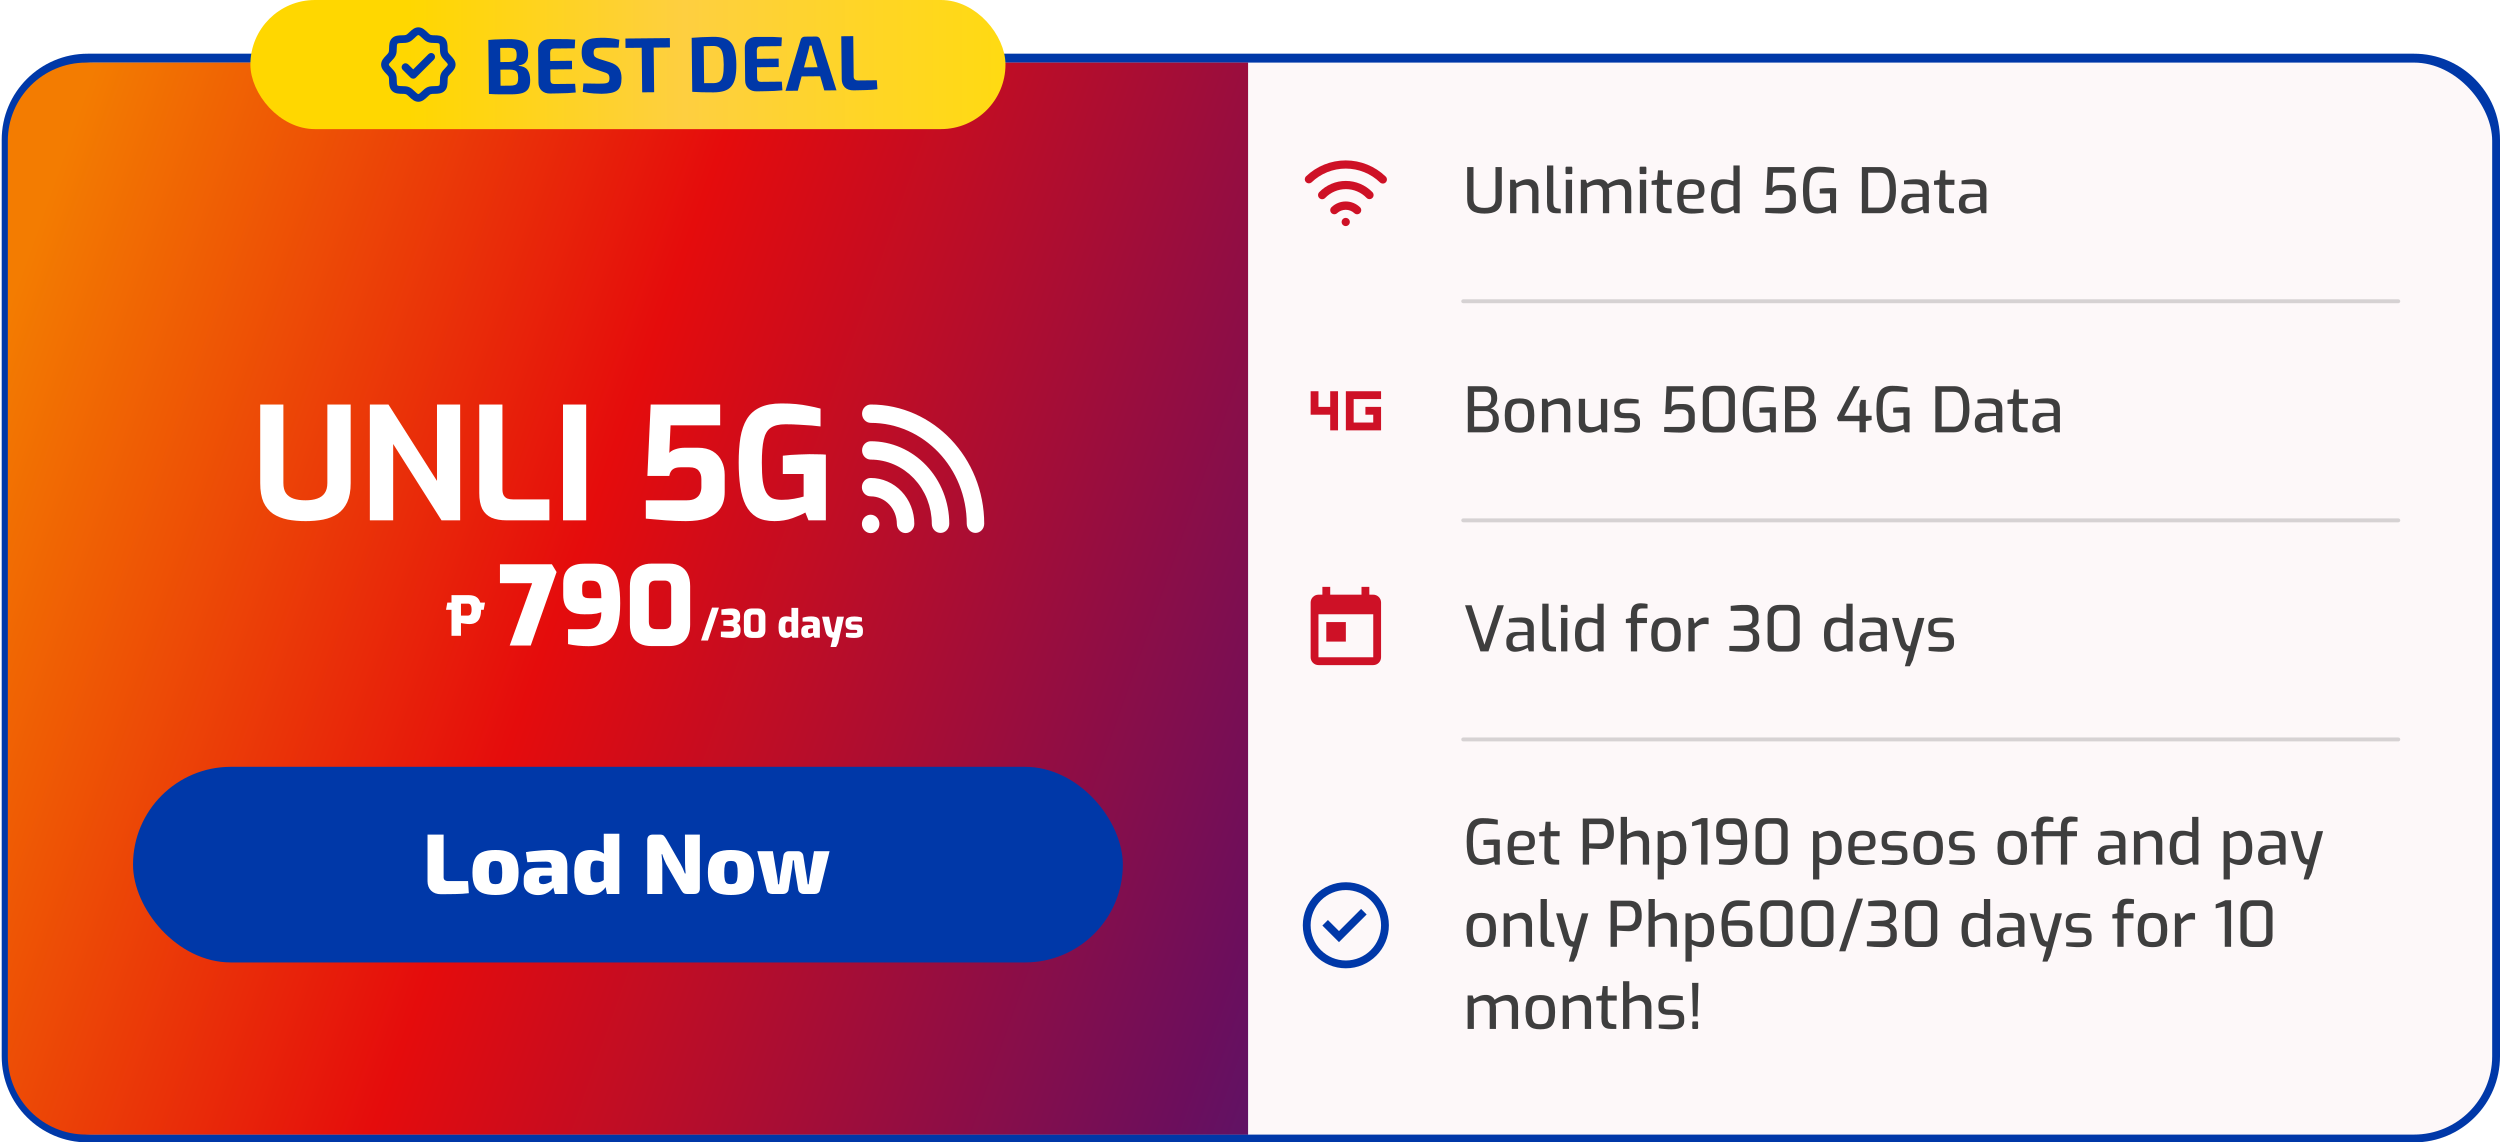 <svg width="639" height="292" fill="none" xmlns="http://www.w3.org/2000/svg" xmlns:xlink="http://www.w3.org/1999/xlink"><path d="M.436 35.725c0-12.15 9.85-22 22-22H617c12.151 0 22 9.85 22 22V270c0 12.15-9.849 22-22 22H22.436C10.285 292 .436 282.15.436 270V35.725Z" fill="#0038A8"/><rect x="4" y="16" width="633" height="274" rx="20" fill="url(#a)"/><rect x="4" y="16" width="633" height="274" rx="20" fill="#FDF8F9"/><path d="M2 36c0-11.046 8.954-20 20-20h297v274H22c-11.046 0-20-8.954-20-20V36Z" fill="#0038A8"/><path d="M2 36c0-11.046 8.954-20 20-20h297v274H22c-11.046 0-20-8.954-20-20V36Z" fill="url(#b)"/><path d="M78.072 133.2c-1.627 0-3.147-.133-4.56-.4-1.413-.293-2.653-.787-3.72-1.48-1.04-.72-1.853-1.707-2.44-2.96-.56-1.28-.84-2.907-.84-4.88V103.4h5.92v20.04c0 1.093.213 1.96.64 2.6.453.64 1.093 1.107 1.92 1.4.853.293 1.88.44 3.08.44 1.173 0 2.173-.147 3-.44.853-.293 1.493-.76 1.92-1.4.453-.64.68-1.507.68-2.6V103.4h5.96v20.08c0 1.973-.293 3.6-.88 4.88-.587 1.253-1.4 2.24-2.44 2.96-1.04.693-2.267 1.187-3.68 1.48-1.387.267-2.907.4-4.56.4Zm16.462-.2v-29.6h4.76l12.4 19.52V103.4h5.92V133h-4.76l-12.36-19.52V133h-5.96Zm34.965 0c-1.52 0-2.814-.227-3.88-.68-1.04-.48-1.827-1.227-2.36-2.24-.507-1.04-.76-2.4-.76-4.08v-22.6h5.92v21.64c0 .64.106 1.16.32 1.56.24.4.56.68.96.84.4.133.853.2 1.36.2h9.36V133h-10.92Zm14.406 0v-29.6h5.92V133h-5.92Zm31.367.2c-1.627 0-3.333-.067-5.12-.2s-3.48-.28-5.08-.44v-4.68h10.44c.96 0 1.707-.16 2.24-.48.56-.32.947-.733 1.16-1.24.24-.533.36-1.08.36-1.64v-2.04c0-.933-.24-1.667-.72-2.2-.453-.56-1.227-.84-2.32-.84h-2.32c-.88 0-1.547.187-2 .56-.427.347-.707.893-.84 1.64h-5.6l.84-18.24h17.76v5.32h-12.68l-.32 7.04c.4-.427.947-.747 1.64-.96.72-.24 1.52-.36 2.4-.36h3.24c1.547 0 2.827.307 3.84.92s1.773 1.453 2.28 2.52c.507 1.04.76 2.213.76 3.52v4.36c0 1.733-.387 3.147-1.16 4.24-.773 1.093-1.893 1.907-3.36 2.44-1.467.507-3.28.76-5.44.76Zm22.697 0c-1.867 0-3.4-.347-4.6-1.04-1.174-.72-2.094-1.733-2.76-3.04-.667-1.333-1.134-2.92-1.4-4.76-.267-1.84-.4-3.893-.4-6.16 0-2.373.146-4.493.44-6.36.32-1.867.866-3.44 1.64-4.72.8-1.307 1.906-2.293 3.32-2.96 1.44-.693 3.28-1.04 5.52-1.04 1.36 0 2.6.053 3.72.16 1.146.107 2.226.267 3.24.48 1.013.187 2.026.413 3.04.68V109c-.56-.08-1.307-.16-2.24-.24-.934-.08-1.974-.147-3.12-.2-1.147-.08-2.334-.12-3.56-.12-1.68 0-2.96.307-3.84.92-.854.587-1.44 1.6-1.76 3.04-.32 1.413-.48 3.36-.48 5.84 0 1.92.08 3.493.24 4.72.186 1.227.48 2.2.88 2.92.4.693.92 1.187 1.56 1.48.666.267 1.48.4 2.44.4 1.093 0 2.133-.093 3.12-.28 1.013-.187 1.826-.373 2.44-.56v-5.76h-5.32v-4.68c.56-.08 1.226-.147 2-.2.773-.053 1.573-.093 2.4-.12.853-.053 1.666-.08 2.44-.08.853 0 1.613.013 2.28.04.693 0 1.32.027 1.88.08V133h-4.44l-.8-2c-.774.453-1.867.933-3.28 1.44-1.414.507-2.947.76-4.6.76Z" fill="#fff"/><path fill-rule="evenodd" clip-rule="evenodd" d="M247.1 133.907c0-14.261-10.997-25.821-24.564-25.821-.585-.011-1.143-.263-1.554-.702-.41-.439-.64-1.03-.64-1.645 0-.616.23-1.206.64-1.645.411-.439.969-.691 1.554-.702 16.032-.002 29.031 13.662 29.03 30.515-.01.616-.25 1.202-.668 1.634-.417.431-.98.673-1.565.673-.586 0-1.148-.242-1.565-.673-.418-.432-.658-1.018-.668-1.634Zm-8.931 0c0-2.158-.404-4.295-1.19-6.288-.786-1.994-1.937-3.806-3.389-5.332-1.451-1.526-3.175-2.736-5.071-3.562-1.897-.826-3.93-1.251-5.983-1.251-.585-.01-1.143-.262-1.554-.701-.41-.439-.64-1.03-.64-1.646 0-.615.23-1.206.64-1.645.411-.439.969-.691 1.554-.702 2.639 0 5.253.547 7.691 1.608 2.439 1.062 4.654 2.618 6.521 4.58 1.866 1.962 3.347 4.291 4.357 6.854 1.01 2.564 1.529 5.311 1.529 8.085-.01.616-.249 1.202-.667 1.634-.418.431-.98.673-1.565.673-.586 0-1.148-.242-1.566-.673-.417-.432-.657-1.018-.667-1.634Zm-8.938 0c0-1.867-.706-3.658-1.962-4.978-1.256-1.321-2.96-2.063-4.736-2.063-.593 0-1.161-.247-1.58-.688-.419-.44-.655-1.038-.655-1.661s.236-1.22.655-1.661c.419-.44.987-.687 1.58-.687 1.466-.001 2.919.303 4.274.893 1.355.59 2.586 1.454 3.623 2.544 1.037 1.09 1.859 2.385 2.42 3.809.562 1.424.85 2.951.85 4.492 0 .623-.235 1.221-.654 1.661-.419.441-.988.688-1.58.688-.593 0-1.161-.247-1.58-.688-.419-.44-.655-1.038-.655-1.661Zm-8.274-1.66c.419-.44.987-.687 1.579-.687s1.16.247 1.579.687l.016.017c.419.44.654 1.037.654 1.66 0 .622-.235 1.22-.654 1.66-.419.44-.987.687-1.579.687s-1.16-.247-1.579-.687l-.016-.017c-.419-.44-.654-1.037-.654-1.66 0-.622.235-1.219.654-1.66Z" fill="#fff"/><path d="M343.97 57.79c.579 0 1.049-.47 1.049-1.05 0-.58-.47-1.05-1.049-1.05-.58 0-1.05.47-1.05 1.05 0 .58.47 1.05 1.05 1.05ZM343.971 51.491c-1.359 0-2.665.527-3.643 1.47-.2.194-.316.459-.321.737-.004.279.101.548.295.748.193.201.459.316.737.321.279.005.548-.101.748-.294.597-.546 1.376-.849 2.184-.849.808 0 1.587.303 2.183.849.201.194.47.299.748.294.279-.005.544-.12.738-.321.193-.2.299-.469.294-.748-.005-.279-.12-.544-.321-.737-.978-.943-2.284-1.47-3.642-1.47Zm0-5.249c-1.268.001-2.523.257-3.69.753-1.166.496-2.222 1.222-3.102 2.134-.096.101-.171.221-.22.351-.05.13-.074.269-.07.408.004.139.035.277.092.404.057.127.139.242.24.338.205.194.478.298.759.29.14-.004.277-.035.404-.092.127-.057.242-.138.338-.24.686-.711 1.507-1.277 2.416-1.663.909-.386 1.887-.586 2.875-.586s1.965.199 2.874.586c.909.386 1.731.952 2.417 1.663.097.099.213.178.341.232.128.054.265.082.404.083.205-.001.405-.062.576-.175.171-.113.305-.274.386-.463.08-.189.103-.397.067-.599-.037-.202-.132-.389-.273-.537-.886-.917-1.948-1.646-3.122-2.142-1.174-.496-2.437-.749-3.712-.745Z" fill="#CE1126"/><path d="M354.176 45.119C351.437 42.477 347.779 41 343.973 41c-3.807 0-7.464 1.477-10.204 4.119-.177.197-.273.454-.269.719.004.265.109.518.292.71.183.191.432.306.696.322.265.015.526-.07.73-.238 2.349-2.271 5.488-3.54 8.755-3.54 3.267 0 6.406 1.269 8.755 3.54.194.188.454.293.724.294.141-.001.281-.03.411-.086.13-.056.247-.138.345-.24.191-.201.295-.469.289-.747-.006-.277-.121-.541-.321-.734Z" fill="#CE1126"/><path d="M379.424 54.596c-.651 0-1.248-.059-1.792-.176-.544-.117-1.013-.315-1.408-.592-.395-.288-.699-.677-.912-1.168-.203-.491-.304-1.109-.304-1.856v-8.096h1.616v8.08c0 .608.107 1.083.32 1.424.224.331.544.571.96.72.427.139.933.208 1.52.208.597 0 1.104-.069 1.52-.208.427-.149.747-.389.96-.72.224-.341.336-.816.336-1.424v-8.08h1.616v8.096c0 .747-.107 1.365-.32 1.856-.213.491-.517.88-.912 1.168-.384.277-.848.475-1.392.592-.544.117-1.147.176-1.808.176Zm6.555-.096v-8.56h1.28l.32.928c.384-.277.838-.523 1.36-.736.534-.224 1.083-.336 1.648-.336.64 0 1.152.139 1.536.416.395.267.678.624.848 1.072.171.448.256.933.256 1.456v5.76h-1.6v-5.568c0-.341-.069-.635-.208-.88-.128-.256-.309-.453-.544-.592-.234-.139-.522-.208-.864-.208-.32 0-.618.032-.896.096-.266.064-.522.155-.768.272-.245.107-.501.24-.768.4v6.48h-1.6Zm11.822.016c-.523 0-.965-.091-1.328-.272-.352-.181-.619-.469-.8-.864-.171-.405-.256-.949-.256-1.632v-9.456h1.6v9.248c0 .448.043.795.128 1.04.096.235.224.4.384.496.171.096.368.16.592.192l.8.096v1.152h-1.12Zm2.637-10.016c-.192 0-.288-.091-.288-.272v-1.344c0-.192.096-.288.288-.288h1.184c.085 0 .149.027.192.08.042.053.064.123.064.208v1.344c0 .181-.086.272-.256.272h-1.184Zm-.224 10v-8.56h1.6v8.56h-1.6Zm3.844 0v-8.56h1.28l.32.928c.416-.288.874-.539 1.376-.752.501-.213 1.077-.32 1.728-.32.533 0 .986.117 1.36.352.373.235.656.533.848.896.256-.192.565-.384.928-.576.362-.192.752-.352 1.168-.48.416-.128.816-.192 1.2-.192.64 0 1.157.133 1.552.4.405.256.693.613.864 1.072.181.448.272.96.272 1.536V54.5h-1.6v-5.568c0-.341-.07-.635-.208-.88-.128-.256-.315-.453-.56-.592-.235-.139-.523-.208-.864-.208-.427 0-.864.085-1.312.256-.448.16-.859.357-1.232.592.042.139.074.283.096.432.021.139.032.277.032.416V54.5h-1.6v-5.568c0-.341-.07-.635-.208-.88-.128-.256-.31-.453-.544-.592-.235-.139-.523-.208-.864-.208-.32 0-.619.032-.896.096-.267.064-.523.155-.768.272-.246.107-.502.24-.768.4v6.48h-1.6Zm15.317-10c-.192 0-.288-.091-.288-.272v-1.344c0-.192.096-.288.288-.288h1.184c.086 0 .15.027.192.08.043.053.064.123.064.208v1.344c0 .181-.085.272-.256.272h-1.184Zm-.224 10v-8.56h1.6v8.56h-1.6Zm6.804 0c-.576 0-1.056-.091-1.44-.272-.373-.192-.651-.496-.832-.912-.171-.416-.251-.971-.24-1.664l.064-4.4h-1.36v-1.04l1.392-.272.24-2.4h1.264v2.4h2.32v1.312h-2.32v4.384c0 .331.032.597.096.8s.155.357.272.464c.117.107.245.187.384.24.139.043.272.069.4.08l1.056.096V54.5h-1.296Zm6.4.096c-.906 0-1.632-.133-2.176-.4-.533-.267-.917-.715-1.152-1.344-.224-.64-.336-1.52-.336-2.64 0-1.141.112-2.027.336-2.656.235-.64.619-1.088 1.152-1.344.534-.256 1.254-.384 2.16-.384.79 0 1.424.085 1.904.256.491.16.848.453 1.072.88.235.416.352.997.352 1.744 0 .523-.106.939-.32 1.248-.202.309-.496.533-.88.672-.373.139-.821.208-1.344.208h-2.832c.011.619.08 1.115.208 1.488.139.363.379.629.72.8.352.16.864.24 1.536.24h2.672v.96c-.458.064-.928.123-1.408.176-.48.064-1.034.096-1.664.096Zm-2.08-4.768h2.704c.427 0 .742-.08.944-.24.203-.16.304-.453.304-.88s-.064-.763-.192-1.008c-.117-.245-.314-.421-.592-.528-.277-.107-.645-.16-1.104-.16-.522 0-.938.08-1.248.24-.298.16-.512.443-.64.848-.117.405-.176.981-.176 1.728Zm10.129 4.768c-.693 0-1.269-.149-1.728-.448-.448-.299-.784-.763-1.008-1.392-.224-.64-.336-1.461-.336-2.464 0-1.056.101-1.909.304-2.56.213-.661.555-1.141 1.024-1.44.469-.309 1.104-.464 1.904-.464.448 0 .891.048 1.328.144.448.096.837.203 1.168.32v-4h1.6V54.5h-1.312l-.288-.848c-.171.149-.405.299-.704.448-.299.139-.619.256-.96.352-.341.096-.672.144-.992.144Zm.512-1.312c.437 0 .832-.069 1.184-.208.363-.139.683-.283.96-.432v-5.2c-.331-.096-.656-.181-.976-.256-.309-.085-.656-.128-1.04-.128-.501 0-.907.091-1.216.272-.309.181-.533.501-.672.96s-.208 1.099-.208 1.92c0 .757.064 1.365.192 1.824.128.448.336.768.624.96.299.192.683.288 1.152.288Zm14.348 1.296c-.693 0-1.397-.021-2.112-.064-.714-.032-1.365-.075-1.952-.128v-1.264h4.112c.448 0 .827-.069 1.136-.208.32-.149.56-.357.72-.624.171-.267.256-.571.256-.912v-1.152c0-.491-.144-.875-.432-1.152-.277-.288-.714-.432-1.312-.432h-1.152c-.437 0-.784.096-1.04.288-.256.192-.421.491-.496.896h-1.52l.336-7.12h6.816v1.44H453.2l-.176 3.872c.139-.203.363-.379.672-.528.31-.149.694-.224 1.152-.224h1.36c.619 0 1.136.117 1.552.352.416.235.731.555.944.96.214.405.32.864.32 1.376V51.7c0 .651-.154 1.189-.464 1.616-.298.427-.73.747-1.296.96-.554.203-1.221.304-2 .304Zm9.313 0c-.747.011-1.365-.112-1.856-.368-.48-.256-.859-.635-1.136-1.136-.277-.501-.475-1.125-.592-1.872-.107-.757-.16-1.632-.16-2.624 0-.981.059-1.845.176-2.592.128-.747.341-1.371.64-1.872.299-.501.715-.875 1.248-1.12.544-.256 1.221-.384 2.032-.384.459 0 .912.016 1.36.048.448.032.88.085 1.296.16.427.064.827.139 1.2.224v1.232c-.213-.032-.512-.064-.896-.096s-.811-.059-1.28-.08c-.459-.032-.928-.048-1.408-.048-.747 0-1.317.149-1.712.448-.395.288-.672.768-.832 1.44-.149.661-.224 1.547-.224 2.656 0 .885.043 1.621.128 2.208.085.576.224 1.035.416 1.376.192.331.453.571.784.72.341.139.768.208 1.28.208.491 0 .976-.059 1.456-.176.491-.117.907-.235 1.248-.352v-3.12h-2.624v-1.232c.213-.032.464-.059.752-.08.299-.021.608-.037.928-.048.331-.021.661-.032.992-.032.299 0 .571.005.816.016.256.011.485.027.688.048V54.5h-1.2l-.24-.816c-.352.181-.821.373-1.408.576-.587.203-1.211.309-1.872.32Zm11.31-.08V42.708h4.768c.736 0 1.354.133 1.856.4.501.267.906.656 1.216 1.168.309.501.533 1.12.672 1.856.138.725.208 1.552.208 2.48 0 1.259-.15 2.325-.448 3.2-.288.875-.726 1.541-1.312 2-.587.459-1.318.688-2.192.688h-4.768Zm1.616-1.44h3.008c.586 0 1.061-.176 1.424-.528.362-.363.629-.875.8-1.536.17-.672.256-1.467.256-2.384 0-.843-.048-1.547-.144-2.112-.096-.576-.246-1.035-.448-1.376-.203-.352-.464-.603-.784-.752-.31-.149-.678-.224-1.104-.224h-3.008v8.912Zm10.657 1.536c-.629 0-1.152-.187-1.568-.56-.405-.384-.608-.912-.608-1.584v-.672c0-.661.224-1.2.672-1.616.459-.427 1.147-.64 2.064-.64h2.672v-.896c0-.331-.059-.608-.176-.832-.107-.235-.309-.411-.608-.528-.299-.117-.741-.176-1.328-.176h-2.624v-.944c.384-.085.832-.16 1.344-.224.523-.064 1.131-.101 1.824-.112.704 0 1.291.091 1.76.272.48.171.837.459 1.072.864.235.395.352.923.352 1.584V54.5h-1.264l-.272-.944c-.064.043-.197.123-.4.24-.203.107-.464.224-.784.352-.309.128-.651.235-1.024.32-.363.085-.731.128-1.104.128Zm.736-1.168c.16.011.347-.005.56-.048.224-.043.443-.091.656-.144.224-.064.427-.128.608-.192.192-.064.347-.117.464-.16.128-.053.197-.085.208-.096v-2.464l-2.24.096c-.555.032-.955.171-1.2.416-.235.245-.352.565-.352.96v.384c0 .309.064.56.192.752.128.181.288.309.48.384.203.075.411.112.624.112Zm9.247 1.072c-.576 0-1.056-.091-1.44-.272-.374-.192-.651-.496-.832-.912-.171-.416-.251-.971-.24-1.664l.064-4.4h-1.36v-1.04l1.392-.272.24-2.4h1.264v2.4h2.32v1.312h-2.32v4.384c0 .331.032.597.096.8s.154.357.272.464c.117.107.245.187.384.24.138.043.272.069.4.08l1.056.096V54.5h-1.296Zm4.736.096c-.629 0-1.152-.187-1.568-.56-.405-.384-.608-.912-.608-1.584v-.672c0-.661.224-1.2.672-1.616.459-.427 1.147-.64 2.064-.64h2.672v-.896c0-.331-.059-.608-.176-.832-.107-.235-.309-.411-.608-.528-.299-.117-.741-.176-1.328-.176h-2.624v-.944c.384-.085.832-.16 1.344-.224.523-.064 1.131-.101 1.824-.112.704 0 1.291.091 1.76.272.48.171.837.459 1.072.864.235.395.352.923.352 1.584V54.5h-1.264l-.272-.944c-.064.043-.197.123-.4.24-.203.107-.464.224-.784.352-.309.128-.651.235-1.024.32-.363.085-.731.128-1.104.128Zm.736-1.168c.16.011.347-.005.56-.048.224-.043.443-.091.656-.144.224-.064.427-.128.608-.192.192-.064.347-.117.464-.16.128-.053.197-.085.208-.096v-2.464l-2.24.096c-.555.032-.955.171-1.2.416-.235.245-.352.565-.352.96v.384c0 .309.064.56.192.752.128.181.288.309.48.384.203.075.411.112.624.112Z" fill="#3E3E3E"/><path d="M374 77h239" stroke="#3E3E3E" stroke-opacity=".2" stroke-linecap="round"/><path d="M337 100h-2v6h5v4h2v-10h-2v4h-3v-4Zm16 0h-9v10h9v-6h-4v2h2v2h-5v-6h7v-2Z" fill="#CE1126"/><path d="M375.168 110.5V98.708h4.384c1.056 0 1.84.256 2.352.768.523.512.784 1.269.784 2.272 0 .491-.075.917-.224 1.28-.139.352-.336.645-.592.88-.245.224-.523.379-.832.464.224.064.453.16.688.288.245.128.469.309.672.544.213.224.384.507.512.848.128.331.192.725.192 1.184 0 .821-.139 1.472-.416 1.952-.267.469-.651.805-1.152 1.008-.501.203-1.104.304-1.808.304h-4.56Zm1.616-1.44h2.896c.384 0 .715-.064.992-.192s.496-.341.656-.64c.16-.299.24-.72.24-1.264 0-.395-.085-.731-.256-1.008-.171-.288-.4-.507-.688-.656-.277-.149-.592-.224-.944-.224h-2.896v3.984Zm0-5.232h2.816c.459 0 .827-.165 1.104-.496.288-.341.437-.784.448-1.328.021-.693-.123-1.173-.432-1.44-.309-.277-.704-.416-1.184-.416h-2.752v3.68Zm11.605 6.768c-.65 0-1.216-.069-1.696-.208-.469-.139-.858-.368-1.168-.688-.309-.331-.538-.779-.688-1.344-.149-.565-.224-1.28-.224-2.144 0-.896.075-1.627.224-2.192.15-.576.379-1.024.688-1.344.31-.32.704-.539 1.184-.656.48-.128 1.04-.192 1.68-.192.64 0 1.2.064 1.68.192s.875.352 1.184.672c.31.32.539.768.688 1.344.15.565.224 1.291.224 2.176 0 .875-.074 1.6-.224 2.176-.149.565-.378 1.008-.688 1.328-.298.32-.688.549-1.168.688-.48.128-1.045.192-1.696.192Zm0-1.312c.352 0 .662-.032.928-.096.278-.064.507-.197.688-.4.182-.213.32-.528.416-.944.096-.416.144-.965.144-1.648 0-.683-.048-1.227-.144-1.632-.096-.416-.234-.725-.416-.928-.181-.203-.41-.336-.688-.4-.266-.075-.576-.112-.928-.112-.362 0-.682.037-.96.112-.266.064-.49.197-.672.4-.17.203-.304.512-.4.928-.085.405-.128.949-.128 1.632 0 .683.043 1.232.128 1.648.096.416.23.731.4.944.182.203.406.336.672.4.278.064.598.096.96.096Zm5.731 1.216v-8.56h1.28l.32.928c.384-.277.837-.523 1.36-.736.533-.224 1.083-.336 1.648-.336.64 0 1.152.139 1.536.416.395.267.677.624.848 1.072.171.448.256.933.256 1.456v5.76h-1.6v-5.568c0-.341-.069-.635-.208-.88-.128-.256-.309-.453-.544-.592-.235-.139-.523-.208-.864-.208-.32 0-.619.032-.896.096-.267.064-.523.155-.768.272-.245.107-.501.24-.768.4v6.48h-1.6Zm11.95.096c-.8 0-1.424-.213-1.872-.64-.438-.437-.656-1.099-.656-1.984v-6.032h1.6v5.6c0 .64.144 1.072.432 1.296.298.224.714.336 1.248.336.426 0 .832-.064 1.216-.192.394-.139.778-.325 1.152-.56v-6.48h1.6v8.56h-1.28l-.32-.912c-.416.267-.896.501-1.44.704-.534.203-1.094.304-1.68.304Zm9.917 0c-.224 0-.491-.005-.8-.016-.309-.011-.629-.032-.96-.064-.32-.021-.619-.048-.896-.08-.267-.032-.48-.069-.64-.112v-.96h3.6c.309 0 .576-.021.8-.064.224-.053.395-.16.512-.32.128-.16.192-.395.192-.704v-.352c0-.32-.107-.571-.32-.752-.213-.181-.565-.272-1.056-.272h-1.248c-.501 0-.949-.064-1.344-.192-.384-.139-.688-.368-.912-.688-.213-.32-.32-.752-.32-1.296v-.464c0-.544.101-.992.304-1.344.213-.352.549-.613 1.008-.784.459-.181 1.067-.272 1.824-.272.32 0 .672.016 1.056.048.395.021.779.053 1.152.096.373.043.672.091.896.144v.96h-3.392c-.469 0-.832.08-1.088.24-.245.16-.368.464-.368.912v.32c0 .277.059.491.176.64.117.149.283.245.496.288.224.043.485.064.784.064h1.28c.811 0 1.424.192 1.84.576.416.373.624.901.624 1.584v.656c0 .576-.133 1.024-.4 1.344-.267.32-.64.544-1.12.672-.469.128-1.029.192-1.68.192Zm13.434-.016c-.694 0-1.398-.021-2.112-.064-.715-.032-1.366-.075-1.952-.128v-1.264h4.112c.448 0 .826-.069 1.136-.208.32-.149.56-.357.72-.624.17-.267.256-.571.256-.912v-1.152c0-.491-.144-.875-.432-1.152-.278-.288-.715-.432-1.312-.432h-1.152c-.438 0-.784.096-1.04.288-.256.192-.422.491-.496.896h-1.52l.336-7.12h6.816v1.44h-5.424l-.176 3.872c.138-.203.362-.379.672-.528.309-.149.693-.224 1.152-.224h1.36c.618 0 1.136.117 1.552.352.416.235.73.555.944.96.213.405.32.864.32 1.376v1.744c0 .651-.155 1.189-.464 1.616-.299.427-.731.747-1.296.96-.555.203-1.222.304-2 .304Zm8.784-.032c-.597 0-1.12-.101-1.568-.304-.448-.213-.794-.533-1.04-.96-.245-.427-.368-.965-.368-1.616v-6.096c0-.651.123-1.195.368-1.632.246-.437.592-.768 1.04-.992.459-.224.982-.336 1.568-.336h2.352c.662 0 1.2.123 1.616.368.427.245.742.587.944 1.024.214.437.32.96.32 1.568v6.096c0 .971-.261 1.696-.784 2.176-.512.469-1.216.704-2.112.704h-2.336Zm.336-1.456h1.616c.587 0 1.008-.144 1.264-.432.267-.288.4-.693.4-1.216v-5.728c0-.576-.138-.997-.416-1.264-.277-.267-.672-.4-1.184-.4h-1.728c-.512 0-.917.144-1.216.432-.298.288-.448.699-.448 1.232v5.728c0 .555.15.971.448 1.248.31.267.731.4 1.264.4Zm10.646 1.488c-.747.011-1.366-.112-1.856-.368-.48-.256-.859-.635-1.136-1.136-.278-.501-.475-1.125-.592-1.872-.107-.757-.16-1.632-.16-2.624 0-.981.058-1.845.175-2.592.129-.747.342-1.371.641-1.872.298-.501.714-.875 1.248-1.12.544-.256 1.221-.384 2.032-.384.458 0 .912.016 1.36.048.448.032.88.085 1.296.16.426.064.826.139 1.2.224v1.232c-.214-.032-.512-.064-.896-.096s-.811-.059-1.28-.08c-.459-.032-.928-.048-1.408-.048-.747 0-1.318.149-1.712.448-.395.288-.672.768-.832 1.44-.15.661-.224 1.547-.224 2.656 0 .885.042 1.621.128 2.208.085.576.224 1.035.416 1.376.192.331.453.571.784.72.341.139.768.208 1.28.208.49 0 .976-.059 1.456-.176.49-.117.906-.235 1.248-.352v-3.12h-2.624v-1.232c.213-.032.464-.059.752-.08.298-.021.608-.037.928-.048.33-.021.661-.032.992-.032.298 0 .57.005.816.016.256.011.485.027.688.048v6.368h-1.2l-.24-.816c-.352.181-.822.373-1.408.576-.587.203-1.211.309-1.872.32Zm7.059-.08V98.708h4.384c1.056 0 1.84.256 2.352.768.523.512.784 1.269.784 2.272 0 .491-.075.917-.224 1.28-.139.352-.336.645-.592.88-.245.224-.523.379-.832.464.224.064.453.16.688.288.245.128.469.309.672.544.213.224.384.507.512.848.128.331.192.725.192 1.184 0 .821-.139 1.472-.416 1.952-.267.469-.651.805-1.152 1.008-.501.203-1.104.304-1.808.304h-4.56Zm1.616-1.44h2.896c.384 0 .715-.064.992-.192s.496-.341.656-.64c.16-.299.24-.72.24-1.264 0-.395-.085-.731-.256-1.008-.171-.288-.4-.507-.688-.656-.277-.149-.592-.224-.944-.224h-2.896v3.984Zm0-5.232h2.816c.459 0 .827-.165 1.104-.496.288-.341.437-.784.448-1.328.021-.693-.123-1.173-.432-1.44-.309-.277-.704-.416-1.184-.416h-2.752v3.68Zm17.423 6.656v-2.832h-5.44l-.336-.832 4.256-8.112h1.648l-4.016 7.568h3.888v-2.896l.336-1.168h1.28v4.064h1.488v1.104l-1.488.272v2.832h-1.616Zm8.073.096c-.746.011-1.365-.112-1.856-.368-.48-.256-.858-.635-1.136-1.136-.277-.501-.474-1.125-.592-1.872-.106-.757-.16-1.632-.16-2.624 0-.981.059-1.845.176-2.592.128-.747.342-1.371.64-1.872.299-.501.715-.875 1.248-1.12.544-.256 1.222-.384 2.032-.384.459 0 .912.016 1.36.048.448.032.88.085 1.296.16.427.064.827.139 1.2.224v1.232c-.213-.032-.512-.064-.896-.096s-.81-.059-1.28-.08c-.458-.032-.928-.048-1.408-.048-.746 0-1.317.149-1.712.448-.394.288-.672.768-.832 1.44-.149.661-.224 1.547-.224 2.656 0 .885.043 1.621.128 2.208.086.576.224 1.035.416 1.376.192.331.454.571.784.72.342.139.768.208 1.28.208.491 0 .976-.059 1.456-.176.491-.117.907-.235 1.248-.352v-3.12h-2.624v-1.232c.214-.032.464-.059.752-.08.299-.021.608-.037.928-.048.331-.021.662-.032.992-.032.299 0 .571.005.816.016.256.011.486.027.688.048v6.368h-1.2l-.24-.816c-.352.181-.821.373-1.408.576-.586.203-1.21.309-1.872.32Zm11.31-.08V98.708h4.768c.736 0 1.355.133 1.856.4.501.267.907.656 1.216 1.168.309.501.533 1.12.672 1.856.139.725.208 1.552.208 2.48 0 1.259-.149 2.325-.448 3.2-.288.875-.725 1.541-1.312 2-.587.459-1.317.688-2.192.688h-4.768Zm1.616-1.44h3.008c.587 0 1.061-.176 1.424-.528.363-.363.629-.875.8-1.536.171-.672.256-1.467.256-2.384 0-.843-.048-1.547-.144-2.112-.096-.576-.245-1.035-.448-1.376-.203-.352-.464-.603-.784-.752-.309-.149-.677-.224-1.104-.224h-3.008v8.912Zm10.657 1.536c-.629 0-1.152-.187-1.568-.56-.405-.384-.608-.912-.608-1.584v-.672c0-.661.224-1.2.672-1.616.459-.427 1.147-.64 2.064-.64h2.672v-.896c0-.331-.058-.608-.176-.832-.106-.235-.309-.411-.608-.528-.298-.117-.741-.176-1.328-.176h-2.624v-.944c.384-.085.832-.16 1.344-.224.523-.064 1.131-.101 1.824-.112.704 0 1.291.091 1.76.272.48.171.838.459 1.072.864.235.395.352.923.352 1.584v5.968h-1.264l-.272-.944c-.064.043-.197.123-.4.24-.202.107-.464.224-.784.352-.309.128-.65.235-1.024.32-.362.085-.73.128-1.104.128Zm.736-1.168c.16.011.347-.005.56-.048.224-.043.443-.091.656-.144.224-.064.427-.128.608-.192.192-.064.347-.117.464-.16.128-.053.198-.085.208-.096v-2.464l-2.24.096c-.554.032-.954.171-1.2.416-.234.245-.352.565-.352.96v.384c0 .309.064.56.192.752.128.181.288.309.48.384.203.075.411.112.624.112Zm9.247 1.072c-.576 0-1.056-.091-1.44-.272-.374-.192-.651-.496-.832-.912-.171-.416-.251-.971-.24-1.664l.064-4.4h-1.36v-1.04l1.392-.272.24-2.4h1.264v2.4h2.32v1.312h-2.32v4.384c0 .331.032.597.096.8.064.203.154.357.272.464.117.107.245.187.384.24.138.043.272.069.4.08l1.056.096v1.184h-1.296Zm4.736.096c-.629 0-1.152-.187-1.568-.56-.405-.384-.608-.912-.608-1.584v-.672c0-.661.224-1.2.672-1.616.459-.427 1.147-.64 2.064-.64h2.672v-.896c0-.331-.059-.608-.176-.832-.107-.235-.309-.411-.608-.528-.299-.117-.741-.176-1.328-.176h-2.624v-.944c.384-.085.832-.16 1.344-.224.523-.064 1.131-.101 1.824-.112.704 0 1.291.091 1.76.272.48.171.837.459 1.072.864.235.395.352.923.352 1.584v5.968h-1.264l-.272-.944c-.064.043-.197.123-.4.24-.203.107-.464.224-.784.352-.309.128-.651.235-1.024.32-.363.085-.731.128-1.104.128Zm.736-1.168c.16.011.347-.005.56-.048.224-.043.443-.091.656-.144.224-.064.427-.128.608-.192.192-.064.347-.117.464-.16.128-.053.197-.085.208-.096v-2.464l-2.24.096c-.555.032-.955.171-1.2.416-.235.245-.352.565-.352.96v.384c0 .309.064.56.192.752.128.181.288.309.48.384.203.075.411.112.624.112Z" fill="#3E3E3E"/><path d="M374 133h239M374 189h239" stroke="#3E3E3E" stroke-opacity=".2" stroke-linecap="round"/><path d="M339 159h5v5h-5m12 4h-14v-11h14m0-5h-1v-2h-2v2h-8v-2h-2v2h-1c-.53 0-1.039.211-1.414.586S335 153.47 335 154v14c0 .53.211 1.039.586 1.414s.884.586 1.414.586h14c.53 0 1.039-.211 1.414-.586S353 168.53 353 168v-14c0-.53-.211-1.039-.586-1.414S351.53 152 351 152Z" fill="#CE1126"/><path d="m378.4 166.5-3.936-11.792h1.664l3.296 10.08 3.312-10.08h1.648l-3.936 11.792H378.4Zm8.791.096c-.629 0-1.152-.187-1.568-.56-.405-.384-.608-.912-.608-1.584v-.672c0-.661.224-1.2.672-1.616.459-.427 1.147-.64 2.064-.64h2.672v-.896c0-.331-.058-.608-.176-.832-.106-.235-.309-.411-.608-.528-.298-.117-.741-.176-1.328-.176h-2.624v-.944c.384-.085.832-.16 1.344-.224.523-.064 1.131-.101 1.824-.112.704 0 1.291.091 1.76.272.48.171.838.459 1.072.864.235.395.352.923.352 1.584v5.968h-1.264l-.272-.944c-.064.043-.197.123-.4.24-.202.107-.464.224-.784.352-.309.128-.65.235-1.024.32-.362.085-.73.128-1.104.128Zm.736-1.168c.16.011.347-.005.56-.048.224-.043.443-.091.656-.144.224-.064.427-.128.608-.192.192-.064.347-.117.464-.16.128-.053.198-.085.208-.096v-2.464l-2.24.096c-.554.032-.954.171-1.2.416-.234.245-.352.565-.352.96v.384c0 .309.064.56.192.752.128.181.288.309.48.384.203.075.411.112.624.112Zm8.671 1.088c-.523 0-.966-.091-1.328-.272-.352-.181-.619-.469-.8-.864-.171-.405-.256-.949-.256-1.632v-9.456h1.6v9.248c0 .448.042.795.128 1.04.096.235.224.4.384.496.17.096.368.16.592.192l.8.096v1.152h-1.12Zm2.637-10.016c-.192 0-.288-.091-.288-.272v-1.344c0-.192.096-.288.288-.288h1.184c.085 0 .149.027.192.08.042.053.064.123.064.208v1.344c0 .181-.086.272-.256.272h-1.184Zm-.224 10v-8.56h1.6v8.56h-1.6Zm6.627.096c-.693 0-1.269-.149-1.728-.448-.448-.299-.784-.763-1.008-1.392-.224-.64-.336-1.461-.336-2.464 0-1.056.102-1.909.304-2.56.214-.661.555-1.141 1.024-1.44.47-.309 1.104-.464 1.904-.464.448 0 .891.048 1.328.144.448.096.838.203 1.168.32v-4h1.6V166.5h-1.312l-.288-.848c-.17.149-.405.299-.704.448-.298.139-.618.256-.96.352-.341.096-.672.144-.992.144Zm.512-1.312c.438 0 .832-.069 1.184-.208.363-.139.683-.283.96-.432v-5.2c-.33-.096-.656-.181-.976-.256-.309-.085-.656-.128-1.04-.128-.501 0-.906.091-1.216.272-.309.181-.533.501-.672.96-.138.459-.208 1.099-.208 1.92 0 .757.064 1.365.192 1.824.128.448.336.768.624.96.299.192.683.288 1.152.288Zm10.701 1.216v-7.248h-1.28v-1.04l1.28-.272v-.848c0-.64.08-1.173.24-1.6.16-.437.426-.763.8-.976.373-.213.885-.32 1.536-.32.373 0 .693.021.96.064.277.043.517.08.72.112v1.152h-1.392c-.342 0-.603.053-.784.16-.182.107-.31.272-.384.496-.064.224-.096.501-.096.832v.928h2.512v1.312h-2.512v7.248h-1.6Zm8.976.096c-.651 0-1.216-.069-1.696-.208-.47-.139-.859-.368-1.168-.688-.31-.331-.539-.779-.688-1.344-.15-.565-.224-1.28-.224-2.144 0-.896.074-1.627.224-2.192.149-.576.378-1.024.688-1.344.309-.32.704-.539 1.184-.656.48-.128 1.04-.192 1.68-.192.64 0 1.2.064 1.68.192s.874.352 1.184.672c.309.32.538.768.688 1.344.149.565.224 1.291.224 2.176 0 .875-.075 1.6-.224 2.176-.15.565-.379 1.008-.688 1.328-.299.32-.688.549-1.168.688-.48.128-1.046.192-1.696.192Zm0-1.312c.352 0 .661-.032.928-.096.277-.064.506-.197.688-.4.181-.213.32-.528.416-.944.096-.416.144-.965.144-1.648 0-.683-.048-1.227-.144-1.632-.096-.416-.235-.725-.416-.928-.182-.203-.411-.336-.688-.4-.267-.075-.576-.112-.928-.112-.363 0-.683.037-.96.112-.267.064-.491.197-.672.4-.171.203-.304.512-.4.928-.086.405-.128.949-.128 1.632 0 .683.042 1.232.128 1.648.096.416.229.731.4.944.181.203.405.336.672.4.277.064.597.096.96.096Zm5.731 1.216v-8.56h1.231l.369 1.44c.362-.437.768-.805 1.216-1.104.448-.299.97-.448 1.568-.448.138 0 .272.011.4.032.128.011.25.032.368.064v1.648c-.15-.021-.304-.037-.464-.048-.16-.021-.326-.032-.496-.032-.363 0-.688.043-.976.128-.288.085-.566.219-.832.4-.256.171-.518.384-.784.64v5.84h-1.6Zm14.81.096c-.854 0-1.654-.021-2.4-.064-.736-.043-1.387-.101-1.952-.176v-1.264h3.776c.458 0 .853-.043 1.184-.128.33-.096.586-.256.768-.48.192-.224.288-.549.288-.976v-.688c0-.384-.091-.683-.272-.896-.182-.224-.416-.384-.704-.48-.288-.096-.592-.149-.912-.16l-2.992-.128v-1.2l2.928-.128c.544-.032.981-.149 1.312-.352.33-.203.496-.549.496-1.04v-.672c0-.523-.182-.923-.544-1.2-.352-.288-.902-.432-1.648-.432h-3.328v-1.264c.522-.075 1.114-.139 1.776-.192.661-.053 1.386-.075 2.176-.064.704 0 1.285.117 1.744.352.469.224.821.549 1.056.976.234.416.352.912.352 1.488v.96c0 .352-.054.656-.16.912-.096.245-.23.459-.4.64-.16.171-.336.304-.528.4-.192.096-.374.171-.544.224.192.043.389.128.592.256.213.117.41.277.592.48.192.192.346.432.464.72.117.288.176.619.176.992v.768c0 .917-.294 1.616-.88 2.096-.576.48-1.382.72-2.416.72Zm8.4-.048c-.597 0-1.12-.101-1.568-.304-.448-.213-.795-.533-1.04-.96-.245-.427-.368-.965-.368-1.616v-6.096c0-.651.123-1.195.368-1.632.245-.437.592-.768 1.04-.992.459-.224.981-.336 1.568-.336h2.352c.661 0 1.2.123 1.616.368.427.245.741.587.944 1.024.213.437.32.96.32 1.568v6.096c0 .971-.261 1.696-.784 2.176-.512.469-1.216.704-2.112.704h-2.336Zm.336-1.456h1.616c.587 0 1.008-.144 1.264-.432.267-.288.4-.693.4-1.216v-5.728c0-.576-.139-.997-.416-1.264-.277-.267-.672-.4-1.184-.4h-1.728c-.512 0-.917.144-1.216.432-.299.288-.448.699-.448 1.232v5.728c0 .555.149.971.448 1.248.309.267.731.4 1.264.4Zm14.175 1.504c-.693 0-1.269-.149-1.728-.448-.448-.299-.784-.763-1.008-1.392-.224-.64-.336-1.461-.336-2.464 0-1.056.101-1.909.304-2.56.213-.661.555-1.141 1.024-1.44.469-.309 1.104-.464 1.904-.464.448 0 .891.048 1.328.144.448.096.837.203 1.168.32v-4h1.6V166.5h-1.312l-.288-.848c-.171.149-.405.299-.704.448-.299.139-.619.256-.96.352-.341.096-.672.144-.992.144Zm.512-1.312c.437 0 .832-.069 1.184-.208.363-.139.683-.283.96-.432v-5.2c-.331-.096-.656-.181-.976-.256-.309-.085-.656-.128-1.04-.128-.501 0-.907.091-1.216.272-.309.181-.533.501-.672.96-.139.459-.208 1.099-.208 1.92 0 .757.064 1.365.192 1.824.128.448.336.768.624.96.299.192.683.288 1.152.288Zm7.65 1.312c-.629 0-1.152-.187-1.568-.56-.405-.384-.608-.912-.608-1.584v-.672c0-.661.224-1.2.672-1.616.459-.427 1.147-.64 2.064-.64h2.672v-.896c0-.331-.058-.608-.176-.832-.106-.235-.309-.411-.608-.528-.298-.117-.741-.176-1.328-.176h-2.624v-.944c.384-.085.832-.16 1.344-.224.523-.064 1.131-.101 1.824-.112.704 0 1.291.091 1.76.272.48.171.838.459 1.072.864.235.395.352.923.352 1.584v5.968h-1.264l-.272-.944c-.064.043-.197.123-.4.24-.202.107-.464.224-.784.352-.309.128-.65.235-1.024.32-.362.085-.73.128-1.104.128Zm.736-1.168c.16.011.347-.005.56-.048.224-.043.443-.091.656-.144.224-.064.427-.128.608-.192.192-.064.347-.117.464-.16.128-.053.198-.085.208-.096v-2.464l-2.24.096c-.554.032-.954.171-1.2.416-.234.245-.352.565-.352.96v.384c0 .309.064.56.192.752.128.181.288.309.48.384.203.075.411.112.624.112Zm8.703 4.864 1.04-3.792c-.342-.011-.667-.08-.976-.208-.31-.139-.587-.357-.832-.656-.235-.309-.427-.72-.576-1.232l-1.92-6.464h1.68l1.728 6.128c.096.288.202.507.32.656.128.149.25.256.368.32.128.053.24.085.336.096.096.011.154.016.176.016l2-7.216h1.648l-2.944 10.768-.768 1.584h-1.28Zm9.373-3.696c-.224 0-.491-.005-.8-.016-.31-.011-.63-.032-.96-.064-.32-.021-.619-.048-.896-.08-.267-.032-.48-.069-.64-.112v-.96h3.6c.309 0 .576-.021.8-.064.224-.053.394-.16.512-.32.128-.16.192-.395.192-.704v-.352c0-.32-.107-.571-.32-.752-.214-.181-.566-.272-1.056-.272h-1.248c-.502 0-.95-.064-1.344-.192-.384-.139-.688-.368-.912-.688-.214-.32-.32-.752-.32-1.296v-.464c0-.544.101-.992.304-1.344.213-.352.549-.613 1.008-.784.458-.181 1.066-.272 1.824-.272.32 0 .672.016 1.056.048.394.021.778.053 1.152.096.373.043.672.091.896.144v.96h-3.392c-.47 0-.832.08-1.088.24-.246.16-.368.464-.368.912v.32c0 .277.058.491.176.64.117.149.282.245.496.288.224.043.485.064.784.064h1.28c.81 0 1.424.192 1.84.576.416.373.624.901.624 1.584v.656c0 .576-.134 1.024-.4 1.344-.267.32-.64.544-1.12.672-.47.128-1.03.192-1.68.192Z" fill="#3E3E3E"/><path d="M342.243 240.814 338 236.57l1.414-1.414 2.829 2.828 5.656-5.657 1.415 1.415-7.071 7.072Z" fill="#0038A8"/><path fill-rule="evenodd" clip-rule="evenodd" d="M333 236.5c0-6.075 4.925-11 11-11s11 4.925 11 11-4.925 11-11 11-11-4.925-11-11Zm11 9c-1.182 0-2.352-.233-3.444-.685-1.092-.452-2.084-1.115-2.92-1.951-.836-.836-1.499-1.828-1.951-2.92-.452-1.092-.685-2.262-.685-3.444s.233-2.352.685-3.444c.452-1.092 1.115-2.084 1.951-2.92.836-.836 1.828-1.499 2.92-1.951 1.092-.452 2.262-.685 3.444-.685 2.387 0 4.676.948 6.364 2.636 1.688 1.688 2.636 3.977 2.636 6.364s-.948 4.676-2.636 6.364c-1.688 1.688-3.977 2.636-6.364 2.636Z" fill="#0038A8"/><path d="M378.624 221.08c-.747.011-1.365-.112-1.856-.368-.48-.256-.859-.635-1.136-1.136-.277-.501-.475-1.125-.592-1.872-.107-.757-.16-1.632-.16-2.624 0-.981.059-1.845.176-2.592.128-.747.341-1.371.64-1.872.299-.501.715-.875 1.248-1.12.544-.256 1.221-.384 2.032-.384.459 0 .912.016 1.36.048.448.032.88.085 1.296.16.427.064.827.139 1.2.224v1.232c-.213-.032-.512-.064-.896-.096s-.811-.059-1.28-.08c-.459-.032-.928-.048-1.408-.048-.747 0-1.317.149-1.712.448-.395.288-.672.768-.832 1.44-.149.661-.224 1.547-.224 2.656 0 .885.043 1.621.128 2.208.085.576.224 1.035.416 1.376.192.331.453.571.784.72.341.139.768.208 1.28.208.491 0 .976-.059 1.456-.176.491-.117.907-.235 1.248-.352v-3.12h-2.624v-1.232c.213-.032.464-.059.752-.08.299-.021.608-.037.928-.048.331-.021.661-.032.992-.032.299 0 .571.005.816.016.256.011.485.027.688.048V221h-1.2l-.24-.816c-.352.181-.821.373-1.408.576-.587.203-1.211.309-1.872.32Zm10.388.016c-.907 0-1.632-.133-2.176-.4-.534-.267-.918-.715-1.152-1.344-.224-.64-.336-1.52-.336-2.64 0-1.141.112-2.027.336-2.656.234-.64.618-1.088 1.152-1.344.533-.256 1.253-.384 2.16-.384.789 0 1.424.085 1.904.256.49.16.848.453 1.072.88.234.416.352.997.352 1.744 0 .523-.107.939-.32 1.248-.203.309-.496.533-.88.672-.374.139-.822.208-1.344.208h-2.832c.01.619.08 1.115.208 1.488.138.363.378.629.72.8.352.16.864.24 1.536.24h2.672v.96c-.459.064-.928.123-1.408.176-.48.064-1.035.096-1.664.096Zm-2.08-4.768h2.704c.426 0 .741-.08.944-.24.202-.16.304-.453.304-.88s-.064-.763-.192-1.008c-.118-.245-.315-.421-.592-.528-.278-.107-.646-.16-1.104-.16-.523 0-.939.08-1.248.24-.299.16-.512.443-.64.848-.118.405-.176.981-.176 1.728ZM397.236 221c-.576 0-1.056-.091-1.44-.272-.373-.192-.65-.496-.832-.912-.17-.416-.25-.971-.24-1.664l.064-4.4h-1.36v-1.04l1.392-.272.24-2.4h1.264v2.4h2.32v1.312h-2.32v4.384c0 .331.032.597.096.8.064.203.155.357.272.464.118.107.246.187.384.24.139.043.272.069.4.08l1.056.096V221h-1.296Zm7.323 0v-11.792h4.784c.352 0 .714.048 1.088.144.373.085.714.261 1.024.528.32.256.576.64.768 1.152.192.512.288 1.189.288 2.032s-.102 1.525-.304 2.048c-.192.523-.448.923-.768 1.2-.32.277-.667.464-1.04.56-.374.096-.731.144-1.072.144-.171 0-.406-.005-.704-.016-.288-.011-.592-.027-.912-.048-.32-.021-.619-.043-.896-.064-.278-.021-.491-.043-.64-.064V221h-1.616Zm1.616-5.424h2.928c.341 0 .645-.075.912-.224.277-.16.49-.416.64-.768.16-.363.24-.864.24-1.504 0-.629-.08-1.12-.24-1.472-.15-.352-.352-.597-.608-.736-.256-.149-.539-.224-.848-.224h-3.024v4.928Zm8.086 5.424v-12.208h1.6v4.576c.373-.277.826-.523 1.36-.736.533-.224 1.082-.336 1.648-.336.618 0 1.12.128 1.504.384.394.256.682.608.864 1.056.181.437.272.933.272 1.488V221h-1.6v-5.584c0-.331-.07-.619-.208-.864-.128-.256-.315-.453-.56-.592-.235-.139-.518-.208-.848-.208-.32 0-.619.032-.896.096-.267.064-.523.155-.768.272-.246.117-.502.251-.768.4V221h-1.6Zm9.437 3.792V212.44h1.312l.288.864c.203-.149.443-.299.72-.448.288-.149.597-.272.928-.368.341-.107.683-.16 1.024-.16.544 0 1.008.112 1.392.336.395.224.715.539.96.944.245.395.421.859.528 1.392.117.533.176 1.104.176 1.712 0 .949-.107 1.755-.32 2.416-.203.651-.528 1.147-.976 1.488-.437.331-1.024.496-1.76.496-.448 0-.907-.064-1.376-.192-.469-.139-.901-.32-1.296-.544v4.416h-1.6Zm3.792-5.024c.363 0 .688-.091.976-.272.288-.181.517-.491.688-.928.181-.448.272-1.067.272-1.856 0-.747-.091-1.344-.272-1.792-.181-.459-.416-.784-.704-.976-.288-.203-.603-.304-.944-.304-.448 0-.859.069-1.232.208-.363.139-.688.283-.976.432v4.88c.331.181.683.331 1.056.448.384.107.763.16 1.136.16Zm7.329 1.232v-10.336l-2.32.528v-1.024l2.48-1.072h1.456V221h-1.616Zm7.508.08c-.48 0-.987-.021-1.52-.064-.533-.032-1.013-.075-1.44-.128v-1.264h2.864c.885 0 1.563-.315 2.032-.944.469-.64.704-1.605.704-2.896-.288.053-.613.096-.976.128-.352.032-.709.053-1.072.064-.363.011-.704.016-1.024.016-.725 0-1.328-.091-1.808-.272-.48-.181-.837-.459-1.072-.832-.235-.373-.352-.853-.352-1.44v-1.68c0-.64.123-1.152.368-1.536.245-.384.576-.661.992-.832.427-.171.901-.256 1.424-.256h1.792c.523 0 .992.091 1.408.272.416.171.763.475 1.04.912.288.427.507 1.024.656 1.792.16.768.24 1.739.24 2.912 0 1.088-.096 2.016-.288 2.784-.192.768-.475 1.397-.848 1.888-.363.48-.805.832-1.328 1.056-.523.213-1.12.32-1.792.32Zm-.032-6.464h2.672c0-.8-.043-1.461-.128-1.984-.085-.533-.213-.944-.384-1.232-.171-.299-.384-.507-.64-.624-.245-.128-.533-.192-.864-.192h-1.168c-.288 0-.549.043-.784.128-.224.085-.405.235-.544.448-.128.213-.192.512-.192.896v1.104c0 .405.08.709.24.912.16.203.389.347.688.432.309.075.677.112 1.104.112Zm9.395 6.432c-.598 0-1.12-.101-1.568-.304-.448-.213-.795-.533-1.04-.96-.246-.427-.368-.965-.368-1.616v-6.096c0-.651.122-1.195.368-1.632.245-.437.592-.768 1.04-.992.458-.224.981-.336 1.568-.336h2.352c.661 0 1.2.123 1.616.368.426.245.741.587.944 1.024.213.437.32.96.32 1.568v6.096c0 .971-.262 1.696-.784 2.176-.512.469-1.216.704-2.112.704h-2.336Zm.336-1.456h1.616c.586 0 1.008-.144 1.264-.432.266-.288.4-.693.4-1.216v-5.728c0-.576-.139-.997-.416-1.264-.278-.267-.672-.4-1.184-.4h-1.728c-.512 0-.918.144-1.216.432-.299.288-.448.699-.448 1.232v5.728c0 .555.149.971.448 1.248.309.267.73.4 1.264.4Zm11.391 5.2V212.44h1.312l.288.864c.203-.149.443-.299.72-.448.288-.149.597-.272.928-.368.341-.107.683-.16 1.024-.16.544 0 1.008.112 1.392.336.395.224.715.539.96.944.245.395.421.859.528 1.392.117.533.176 1.104.176 1.712 0 .949-.107 1.755-.32 2.416-.203.651-.528 1.147-.976 1.488-.437.331-1.024.496-1.76.496-.448 0-.907-.064-1.376-.192-.469-.139-.901-.32-1.296-.544v4.416h-1.6Zm3.792-5.024c.363 0 .688-.091.976-.272.288-.181.517-.491.688-.928.181-.448.272-1.067.272-1.856 0-.747-.091-1.344-.272-1.792-.181-.459-.416-.784-.704-.976-.288-.203-.603-.304-.944-.304-.448 0-.859.069-1.232.208-.363.139-.688.283-.976.432v4.88c.331.181.683.331 1.056.448.384.107.763.16 1.136.16Zm8.865 1.328c-.907 0-1.632-.133-2.176-.4-.533-.267-.917-.715-1.152-1.344-.224-.64-.336-1.52-.336-2.64 0-1.141.112-2.027.336-2.656.235-.64.619-1.088 1.152-1.344.533-.256 1.253-.384 2.16-.384.789 0 1.424.085 1.904.256.491.16.848.453 1.072.88.235.416.352.997.352 1.744 0 .523-.107.939-.32 1.248-.203.309-.496.533-.88.672-.373.139-.821.208-1.344.208h-2.832c.011.619.08 1.115.208 1.488.139.363.379.629.72.8.352.16.864.24 1.536.24h2.672v.96c-.459.064-.928.123-1.408.176-.48.064-1.035.096-1.664.096Zm-2.08-4.768h2.704c.427 0 .741-.08.944-.24.203-.16.304-.453.304-.88s-.064-.763-.192-1.008c-.117-.245-.315-.421-.592-.528-.277-.107-.645-.16-1.104-.16-.523 0-.939.08-1.248.24-.299.16-.512.443-.64.848-.117.405-.176.981-.176 1.728Zm10.337 4.768c-.224 0-.491-.005-.8-.016-.31-.011-.63-.032-.96-.064-.32-.021-.619-.048-.896-.08-.267-.032-.48-.069-.64-.112v-.96h3.6c.309 0 .576-.021.8-.064.224-.053.394-.16.512-.32.128-.16.192-.395.192-.704v-.352c0-.32-.107-.571-.32-.752-.214-.181-.566-.272-1.056-.272h-1.248c-.502 0-.95-.064-1.344-.192-.384-.139-.688-.368-.912-.688-.214-.32-.32-.752-.32-1.296v-.464c0-.544.101-.992.304-1.344.213-.352.549-.613 1.008-.784.458-.181 1.066-.272 1.824-.272.32 0 .672.016 1.056.048.394.021.778.053 1.152.096.373.043.672.091.896.144v.96h-3.392c-.47 0-.832.08-1.088.24-.246.16-.368.464-.368.912v.32c0 .277.058.491.176.64.117.149.282.245.496.288.224.043.485.064.784.064h1.28c.81 0 1.424.192 1.84.576.416.373.624.901.624 1.584v.656c0 .576-.134 1.024-.4 1.344-.267.32-.64.544-1.12.672-.47.128-1.03.192-1.68.192Zm8.511 0c-.65 0-1.216-.069-1.696-.208-.469-.139-.858-.368-1.168-.688-.309-.331-.538-.779-.688-1.344-.149-.565-.224-1.28-.224-2.144 0-.896.075-1.627.224-2.192.15-.576.379-1.024.688-1.344.31-.32.704-.539 1.184-.656.48-.128 1.04-.192 1.68-.192.64 0 1.2.064 1.68.192s.875.352 1.184.672c.31.32.539.768.688 1.344.15.565.224 1.291.224 2.176 0 .875-.074 1.6-.224 2.176-.149.565-.378 1.008-.688 1.328-.298.32-.688.549-1.168.688-.48.128-1.045.192-1.696.192Zm0-1.312c.352 0 .662-.032.928-.096.278-.064.507-.197.688-.4.182-.213.32-.528.416-.944.096-.416.144-.965.144-1.648 0-.683-.048-1.227-.144-1.632-.096-.416-.234-.725-.416-.928-.181-.203-.41-.336-.688-.4-.266-.075-.576-.112-.928-.112-.362 0-.682.037-.96.112-.266.064-.49.197-.672.4-.17.203-.304.512-.4.928-.085.405-.128.949-.128 1.632 0 .683.043 1.232.128 1.648.096.416.23.731.4.944.182.203.406.336.672.4.278.064.598.096.96.096Zm8.723 1.312c-.224 0-.491-.005-.8-.016-.309-.011-.629-.032-.96-.064-.32-.021-.619-.048-.896-.08-.267-.032-.48-.069-.64-.112v-.96h3.6c.309 0 .576-.021.8-.064.224-.053.395-.16.512-.32.128-.16.192-.395.192-.704v-.352c0-.32-.107-.571-.32-.752-.213-.181-.565-.272-1.056-.272h-1.248c-.501 0-.949-.064-1.344-.192-.384-.139-.688-.368-.912-.688-.213-.32-.32-.752-.32-1.296v-.464c0-.544.101-.992.304-1.344.213-.352.549-.613 1.008-.784.459-.181 1.067-.272 1.824-.272.32 0 .672.016 1.056.048.395.021.779.053 1.152.096.373.043.672.091.896.144v.96h-3.392c-.469 0-.832.08-1.088.24-.245.16-.368.464-.368.912v.32c0 .277.059.491.176.64.117.149.283.245.496.288.224.043.485.064.784.064h1.28c.811 0 1.424.192 1.84.576.416.373.624.901.624 1.584v.656c0 .576-.133 1.024-.4 1.344-.267.32-.64.544-1.12.672-.469.128-1.029.192-1.68.192Zm12.762 0c-.651 0-1.216-.069-1.696-.208-.47-.139-.859-.368-1.168-.688-.31-.331-.539-.779-.688-1.344-.15-.565-.224-1.28-.224-2.144 0-.896.074-1.627.224-2.192.149-.576.378-1.024.688-1.344.309-.32.704-.539 1.184-.656.48-.128 1.04-.192 1.68-.192.64 0 1.2.064 1.68.192s.874.352 1.184.672c.309.32.538.768.688 1.344.149.565.224 1.291.224 2.176 0 .875-.075 1.6-.224 2.176-.15.565-.379 1.008-.688 1.328-.299.32-.688.549-1.168.688-.48.128-1.046.192-1.696.192Zm0-1.312c.352 0 .661-.032.928-.096.277-.064.506-.197.688-.4.181-.213.32-.528.416-.944.096-.416.144-.965.144-1.648 0-.683-.048-1.227-.144-1.632-.096-.416-.235-.725-.416-.928-.182-.203-.411-.336-.688-.4-.267-.075-.576-.112-.928-.112-.363 0-.683.037-.96.112-.267.064-.491.197-.672.4-.171.203-.304.512-.4.928-.086.405-.128.949-.128 1.632 0 .683.042 1.232.128 1.648.096.416.229.731.4.944.181.203.405.336.672.4.277.064.597.096.96.096ZM520.49 221v-7.248h-1.28v-1.04l1.28-.272v-1.072c0-.619.08-1.125.24-1.52.16-.395.416-.683.768-.864.362-.192.837-.288 1.424-.288.416 0 .784.027 1.104.08.32.043.592.096.816.16v1.168c-.203-.032-.432-.053-.688-.064-.246-.011-.486-.016-.72-.016-.352 0-.624.059-.816.176-.192.117-.326.293-.4.528-.075.224-.112.507-.112.848v.864h5.44v1.312h-5.44V221h-1.616Zm6.272 0v-7.248h-1.28v-1.04l1.28-.272v-.848c0-.64.08-1.173.24-1.6.16-.437.426-.763.8-.976.373-.213.885-.32 1.536-.32.373 0 .693.021.96.064.277.043.517.08.72.112v1.152h-1.392c-.342 0-.603.053-.784.16-.182.107-.31.272-.384.496-.064.224-.096.501-.096.832v.928h2.512v1.312h-2.512V221h-1.6Zm11.648.096c-.629 0-1.152-.187-1.568-.56-.405-.384-.608-.912-.608-1.584v-.672c0-.661.224-1.2.672-1.616.459-.427 1.147-.64 2.064-.64h2.672v-.896c0-.331-.059-.608-.176-.832-.107-.235-.309-.411-.608-.528-.299-.117-.741-.176-1.328-.176h-2.624v-.944c.384-.085.832-.16 1.344-.224.523-.064 1.131-.101 1.824-.112.704 0 1.291.091 1.76.272.48.171.837.459 1.072.864.235.395.352.923.352 1.584V221h-1.264l-.272-.944c-.064.043-.197.123-.4.24-.203.107-.464.224-.784.352-.309.128-.651.235-1.024.32-.363.085-.731.128-1.104.128Zm.736-1.168c.16.011.347-.005.56-.048.224-.043.443-.091.656-.144.224-.064.427-.128.608-.192.192-.064.347-.117.464-.16.128-.053.197-.085.208-.096v-2.464l-2.24.096c-.555.032-.955.171-1.2.416-.235.245-.352.565-.352.96v.384c0 .309.064.56.192.752.128.181.288.309.48.384.203.075.411.112.624.112Zm6.287 1.072v-8.56h1.28l.32.928c.384-.277.837-.523 1.36-.736.533-.224 1.082-.336 1.648-.336.64 0 1.152.139 1.536.416.394.267.677.624.848 1.072.17.448.256.933.256 1.456V221h-1.6v-5.568c0-.341-.07-.635-.208-.88-.128-.256-.31-.453-.544-.592-.235-.139-.523-.208-.864-.208-.32 0-.619.032-.896.096-.267.064-.523.155-.768.272-.246.107-.502.24-.768.4V221h-1.6Zm12.221.096c-.693 0-1.269-.149-1.728-.448-.448-.299-.784-.763-1.008-1.392-.224-.64-.336-1.461-.336-2.464 0-1.056.101-1.909.304-2.56.213-.661.555-1.141 1.024-1.44.469-.309 1.104-.464 1.904-.464.448 0 .891.048 1.328.144.448.096.837.203 1.168.32v-4h1.6V221h-1.312l-.288-.848c-.171.149-.405.299-.704.448-.299.139-.619.256-.96.352-.341.096-.672.144-.992.144Zm.512-1.312c.437 0 .832-.069 1.184-.208.363-.139.683-.283.96-.432v-5.2c-.331-.096-.656-.181-.976-.256-.309-.085-.656-.128-1.04-.128-.501 0-.907.091-1.216.272-.309.181-.533.501-.672.96-.139.459-.208 1.099-.208 1.92 0 .757.064 1.365.192 1.824.128.448.336.768.624.96.299.192.683.288 1.152.288Zm10.188 5.008V212.44h1.312l.288.864c.203-.149.443-.299.72-.448.288-.149.598-.272.928-.368.342-.107.683-.16 1.024-.16.544 0 1.008.112 1.392.336.395.224.715.539.96.944.246.395.422.859.528 1.392.118.533.176 1.104.176 1.712 0 .949-.106 1.755-.32 2.416-.202.651-.528 1.147-.976 1.488-.437.331-1.024.496-1.76.496-.448 0-.906-.064-1.376-.192-.469-.139-.901-.32-1.296-.544v4.416h-1.6Zm3.792-5.024c.363 0 .688-.091.976-.272.288-.181.518-.491.688-.928.182-.448.272-1.067.272-1.856 0-.747-.09-1.344-.272-1.792-.181-.459-.416-.784-.704-.976-.288-.203-.602-.304-.944-.304-.448 0-.858.069-1.232.208-.362.139-.688.283-.976.432v4.88c.331.181.683.331 1.056.448.384.107.763.16 1.136.16Zm7.202 1.328c-.63 0-1.152-.187-1.568-.56-.406-.384-.608-.912-.608-1.584v-.672c0-.661.224-1.2.672-1.616.458-.427 1.146-.64 2.064-.64h2.672v-.896c0-.331-.059-.608-.176-.832-.107-.235-.31-.411-.608-.528-.299-.117-.742-.176-1.328-.176h-2.624v-.944c.384-.085.832-.16 1.344-.224.522-.064 1.13-.101 1.824-.112.704 0 1.29.091 1.76.272.48.171.837.459 1.072.864.234.395.352.923.352 1.584V221h-1.264l-.272-.944c-.064.043-.198.123-.4.24-.203.107-.464.224-.784.352-.31.128-.651.235-1.024.32-.363.085-.731.128-1.104.128Zm.736-1.168c.16.011.346-.005.56-.048.224-.043.442-.091.656-.144.224-.064.426-.128.608-.192.192-.064.346-.117.464-.16.128-.053.197-.085.208-.096v-2.464l-2.24.096c-.555.032-.955.171-1.2.416-.235.245-.352.565-.352.96v.384c0 .309.064.56.192.752.128.181.288.309.48.384.202.075.41.112.624.112Zm8.702 4.864 1.04-3.792c-.341-.011-.667-.08-.976-.208-.309-.139-.587-.357-.832-.656-.235-.309-.427-.72-.576-1.232l-1.92-6.464h1.68l1.728 6.128c.096.288.203.507.32.656.128.149.251.256.368.32.128.053.24.085.336.096.096.011.155.016.176.016l2-7.216h1.648l-2.944 10.768-.768 1.584h-1.28Zm-210.178 17.304c-.651 0-1.216-.069-1.696-.208-.469-.139-.859-.368-1.168-.688-.309-.331-.539-.779-.688-1.344-.149-.565-.224-1.28-.224-2.144 0-.896.075-1.627.224-2.192.149-.576.379-1.024.688-1.344.309-.32.704-.539 1.184-.656.48-.128 1.04-.192 1.68-.192.64 0 1.2.064 1.68.192s.875.352 1.184.672c.309.32.539.768.688 1.344.149.565.224 1.291.224 2.176 0 .875-.075 1.6-.224 2.176-.149.565-.379 1.008-.688 1.328-.299.32-.688.549-1.168.688-.48.128-1.045.192-1.696.192Zm0-1.312c.352 0 .661-.032.928-.096.277-.064.507-.197.688-.4.181-.213.32-.528.416-.944.096-.416.144-.965.144-1.648 0-.683-.048-1.227-.144-1.632-.096-.416-.235-.725-.416-.928-.181-.203-.411-.336-.688-.4-.267-.075-.576-.112-.928-.112-.363 0-.683.037-.96.112-.267.064-.491.197-.672.4-.171.203-.304.512-.4.928-.085.405-.128.949-.128 1.632 0 .683.043 1.232.128 1.648.096.416.229.731.4.944.181.203.405.336.672.4.277.064.597.096.96.096Zm5.731 1.216v-8.56h1.28l.32.928c.384-.277.837-.523 1.36-.736.533-.224 1.082-.336 1.648-.336.64 0 1.152.139 1.536.416.394.267.677.624.848 1.072.17.448.256.933.256 1.456V242h-1.6v-5.568c0-.341-.07-.635-.208-.88-.128-.256-.31-.453-.544-.592-.235-.139-.523-.208-.864-.208-.32 0-.619.032-.896.096-.267.064-.523.155-.768.272-.246.107-.502.24-.768.4V242h-1.6Zm11.821.016c-.522 0-.965-.091-1.328-.272-.352-.181-.618-.469-.8-.864-.17-.405-.256-.949-.256-1.632v-9.456h1.6v9.248c0 .448.043.795.128 1.04.096.235.224.4.384.496.171.096.368.16.592.192l.8.096v1.152h-1.12Zm4.829 3.776 1.04-3.792c-.341-.011-.667-.08-.976-.208-.309-.139-.587-.357-.832-.656-.235-.309-.427-.72-.576-1.232l-1.92-6.464h1.68l1.728 6.128c.096.288.203.507.32.656.128.149.251.256.368.32.128.053.24.085.336.096.096.011.155.016.176.016l2-7.216h1.648l-2.944 10.768-.768 1.584h-1.28ZM411.668 242v-11.792h4.784c.352 0 .715.048 1.088.144.373.085.715.261 1.024.528.32.256.576.64.768 1.152.192.512.288 1.189.288 2.032s-.101 1.525-.304 2.048c-.192.523-.448.923-.768 1.2-.32.277-.667.464-1.04.56-.373.096-.731.144-1.072.144-.171 0-.405-.005-.704-.016-.288-.011-.592-.027-.912-.048-.32-.021-.619-.043-.896-.064-.277-.021-.491-.043-.64-.064V242h-1.616Zm1.616-5.424h2.928c.341 0 .645-.075.912-.224.277-.16.491-.416.64-.768.16-.363.24-.864.24-1.504 0-.629-.08-1.12-.24-1.472-.149-.352-.352-.597-.608-.736-.256-.149-.539-.224-.848-.224h-3.024v4.928ZM421.37 242v-12.208h1.6v4.576c.373-.277.827-.523 1.36-.736.533-.224 1.083-.336 1.648-.336.619 0 1.12.128 1.504.384.395.256.683.608.864 1.056.181.437.272.933.272 1.488V242h-1.6v-5.584c0-.331-.069-.619-.208-.864-.128-.256-.315-.453-.56-.592-.235-.139-.517-.208-.848-.208-.32 0-.619.032-.896.096-.267.064-.523.155-.768.272-.245.117-.501.251-.768.4V242h-1.6Zm9.438 3.792V233.44h1.312l.288.864c.202-.149.442-.299.72-.448.288-.149.597-.272.928-.368.341-.107.682-.16 1.024-.16.544 0 1.008.112 1.392.336.394.224.714.539.96.944.245.395.421.859.528 1.392.117.533.175 1.104.175 1.712 0 .949-.106 1.755-.319 2.416-.203.651-.528 1.147-.976 1.488-.438.331-1.024.496-1.76.496-.448 0-.907-.064-1.376-.192-.47-.139-.902-.32-1.296-.544v4.416h-1.6Zm3.792-5.024c.362 0 .688-.091.976-.272.288-.181.517-.491.688-.928.181-.448.272-1.067.272-1.856 0-.747-.091-1.344-.272-1.792-.182-.459-.416-.784-.704-.976-.288-.203-.603-.304-.944-.304-.448 0-.859.069-1.232.208-.363.139-.688.283-.976.432v4.88c.33.181.682.331 1.056.448.384.107.762.16 1.136.16Zm8.753 1.28c-.523 0-.992-.085-1.408-.256-.416-.181-.768-.485-1.056-.912-.288-.437-.507-1.04-.656-1.808-.15-.768-.224-1.739-.224-2.912 0-1.099.096-2.027.288-2.784.192-.768.469-1.392.832-1.872.373-.491.821-.843 1.344-1.056.522-.224 1.12-.336 1.792-.336.469 0 .976.021 1.52.064.544.032 1.024.075 1.44.128v1.248h-2.864c-.886 0-1.563.32-2.032.96-.47.64-.704 1.605-.704 2.896.298-.053.624-.096.976-.128s.709-.053 1.072-.064c.362-.011.704-.016 1.024-.016.725 0 1.328.091 1.808.272.48.181.837.459 1.072.832.234.373.352.853.352 1.44v1.664c0 .651-.123 1.168-.368 1.552-.246.384-.582.661-1.008.832-.416.171-.886.256-1.408.256h-1.792Zm.288-1.44h1.168c.288 0 .544-.043.768-.128.234-.085.416-.235.544-.448.138-.213.208-.512.208-.896v-1.104c0-.405-.08-.709-.24-.912-.15-.213-.379-.357-.688-.432-.299-.075-.672-.112-1.12-.112h-2.656c0 .8.042 1.467.128 2 .085.523.213.933.384 1.232.17.288.378.496.624.624.256.117.549.176.88.176Zm9.314 1.44c-.597 0-1.12-.101-1.568-.304-.448-.213-.794-.533-1.04-.96-.245-.427-.368-.965-.368-1.616v-6.096c0-.651.123-1.195.368-1.632.246-.437.592-.768 1.04-.992.459-.224.982-.336 1.568-.336h2.352c.662 0 1.2.123 1.616.368.427.245.742.587.944 1.024.214.437.32.96.32 1.568v6.096c0 .971-.261 1.696-.784 2.176-.512.469-1.216.704-2.112.704h-2.336Zm.336-1.456h1.616c.587 0 1.008-.144 1.264-.432.267-.288.4-.693.4-1.216v-5.728c0-.576-.138-.997-.416-1.264-.277-.267-.672-.4-1.184-.4h-1.728c-.512 0-.917.144-1.216.432-.298.288-.448.699-.448 1.232v5.728c0 .555.15.971.448 1.248.31.267.731.4 1.264.4Zm10.118 1.456c-.598 0-1.12-.101-1.568-.304-.448-.213-.795-.533-1.04-.96-.246-.427-.368-.965-.368-1.616v-6.096c0-.651.122-1.195.368-1.632.245-.437.592-.768 1.04-.992.458-.224.981-.336 1.568-.336h2.352c.661 0 1.2.123 1.616.368.426.245.741.587.944 1.024.213.437.32.96.32 1.568v6.096c0 .971-.262 1.696-.784 2.176-.512.469-1.216.704-2.112.704h-2.336Zm.336-1.456h1.616c.586 0 1.008-.144 1.264-.432.266-.288.4-.693.4-1.216v-5.728c0-.576-.139-.997-.416-1.264-.278-.267-.672-.4-1.184-.4h-1.728c-.512 0-.918.144-1.216.432-.299.288-.448.699-.448 1.232v5.728c0 .555.149.971.448 1.248.309.267.73.4 1.264.4Zm6.341 2.56 4.496-13.472h1.6l-4.496 13.472h-1.6Zm11.438-1.056c-.853 0-1.653-.021-2.4-.064-.736-.043-1.387-.101-1.952-.176v-1.264h3.776c.459 0 .853-.043 1.184-.128.331-.096.587-.256.768-.48.192-.224.288-.549.288-.976v-.688c0-.384-.091-.683-.272-.896-.181-.224-.416-.384-.704-.48-.288-.096-.592-.149-.912-.16l-2.992-.128v-1.2l2.928-.128c.544-.032.981-.149 1.312-.352.331-.203.496-.549.496-1.04v-.672c0-.523-.181-.923-.544-1.2-.352-.288-.901-.432-1.648-.432h-3.328v-1.264c.523-.075 1.115-.139 1.776-.192.661-.053 1.387-.075 2.176-.064.704 0 1.285.117 1.744.352.469.224.821.549 1.056.976.235.416.352.912.352 1.488v.96c0 .352-.053.656-.16.912-.096.245-.229.459-.4.64-.16.171-.336.304-.528.4-.192.096-.373.171-.544.224.192.043.389.128.592.256.213.117.411.277.592.48.192.192.347.432.464.72.117.288.176.619.176.992v.768c0 .917-.293 1.616-.88 2.096-.576.48-1.381.72-2.416.72Zm8.4-.048c-.597 0-1.12-.101-1.568-.304-.448-.213-.795-.533-1.04-.96-.245-.427-.368-.965-.368-1.616v-6.096c0-.651.123-1.195.368-1.632.245-.437.592-.768 1.04-.992.459-.224.981-.336 1.568-.336h2.352c.661 0 1.2.123 1.616.368.427.245.741.587.944 1.024.213.437.32.96.32 1.568v6.096c0 .971-.261 1.696-.784 2.176-.512.469-1.216.704-2.112.704h-2.336Zm.336-1.456h1.616c.587 0 1.008-.144 1.264-.432.267-.288.4-.693.4-1.216v-5.728c0-.576-.139-.997-.416-1.264-.277-.267-.672-.4-1.184-.4h-1.728c-.512 0-.917.144-1.216.432-.299.288-.448.699-.448 1.232v5.728c0 .555.149.971.448 1.248.309.267.731.4 1.264.4Zm14.175 1.504c-.693 0-1.269-.149-1.728-.448-.448-.299-.784-.763-1.008-1.392-.224-.64-.336-1.461-.336-2.464 0-1.056.102-1.909.304-2.56.214-.661.555-1.141 1.024-1.44.47-.309 1.104-.464 1.904-.464.448 0 .891.048 1.328.144.448.096.838.203 1.168.32v-4h1.6V242h-1.312l-.288-.848c-.17.149-.405.299-.704.448-.298.139-.618.256-.96.352-.341.096-.672.144-.992.144Zm.512-1.312c.438 0 .832-.069 1.184-.208.363-.139.683-.283.96-.432v-5.2c-.33-.096-.656-.181-.976-.256-.309-.085-.656-.128-1.04-.128-.501 0-.906.091-1.216.272-.309.181-.533.501-.672.96-.138.459-.208 1.099-.208 1.92 0 .757.064 1.365.192 1.824.128.448.336.768.624.96.299.192.683.288 1.152.288Zm7.651 1.312c-.63 0-1.152-.187-1.568-.56-.406-.384-.608-.912-.608-1.584v-.672c0-.661.224-1.2.672-1.616.458-.427 1.146-.64 2.064-.64h2.672v-.896c0-.331-.059-.608-.176-.832-.107-.235-.31-.411-.608-.528-.299-.117-.742-.176-1.328-.176h-2.624v-.944c.384-.085.832-.16 1.344-.224.522-.064 1.13-.101 1.824-.112.704 0 1.29.091 1.76.272.48.171.837.459 1.072.864.234.395.352.923.352 1.584V242h-1.264l-.272-.944c-.064.043-.198.123-.4.24-.203.107-.464.224-.784.352-.31.128-.651.235-1.024.32-.363.085-.731.128-1.104.128Zm.736-1.168c.16.011.346-.005.56-.048.224-.043.442-.091.656-.144.224-.064.426-.128.608-.192.192-.064.346-.117.464-.16.128-.053.197-.085.208-.096v-2.464l-2.24.096c-.555.032-.955.171-1.2.416-.235.245-.352.565-.352.96v.384c0 .309.064.56.192.752.128.181.288.309.48.384.202.075.41.112.624.112Zm8.702 4.864 1.04-3.792c-.341-.011-.667-.08-.976-.208-.309-.139-.587-.357-.832-.656-.235-.309-.427-.72-.576-1.232l-1.92-6.464h1.68l1.728 6.128c.096.288.203.507.32.656.128.149.251.256.368.32.128.053.24.085.336.096.096.011.155.016.176.016l2-7.216h1.648l-2.944 10.768-.768 1.584h-1.28Zm9.373-3.696c-.224 0-.491-.005-.8-.016-.309-.011-.629-.032-.96-.064-.32-.021-.619-.048-.896-.08-.267-.032-.48-.069-.64-.112v-.96h3.6c.309 0 .576-.021.8-.064.224-.053.395-.16.512-.32.128-.16.192-.395.192-.704v-.352c0-.32-.107-.571-.32-.752-.213-.181-.565-.272-1.056-.272h-1.248c-.501 0-.949-.064-1.344-.192-.384-.139-.688-.368-.912-.688-.213-.32-.32-.752-.32-1.296v-.464c0-.544.101-.992.304-1.344.213-.352.549-.613 1.008-.784.459-.181 1.067-.272 1.824-.272.32 0 .672.016 1.056.048.395.021.779.053 1.152.096.373.043.672.091.896.144v.96h-3.392c-.469 0-.832.08-1.088.24-.245.16-.368.464-.368.912v.32c0 .277.059.491.176.64.117.149.283.245.496.288.224.043.485.064.784.064h1.28c.811 0 1.424.192 1.84.576.416.373.624.901.624 1.584v.656c0 .576-.133 1.024-.4 1.344-.267.32-.64.544-1.12.672-.469.128-1.029.192-1.68.192Zm9.786-.096v-7.248h-1.28v-1.04l1.28-.272v-.848c0-.64.08-1.173.24-1.6.16-.437.426-.763.8-.976.373-.213.885-.32 1.536-.32.373 0 .693.021.96.064.277.043.517.08.72.112v1.152h-1.392c-.342 0-.603.053-.784.16-.182.107-.31.272-.384.496-.064.224-.096.501-.096.832v.928h2.512v1.312h-2.512V242h-1.6Zm8.976.096c-.651 0-1.216-.069-1.696-.208-.47-.139-.859-.368-1.168-.688-.31-.331-.539-.779-.689-1.344-.149-.565-.223-1.28-.223-2.144 0-.896.074-1.627.223-2.192.15-.576.379-1.024.689-1.344.309-.32.704-.539 1.184-.656.48-.128 1.04-.192 1.68-.192.64 0 1.2.064 1.68.192s.874.352 1.184.672c.309.32.538.768.688 1.344.149.565.224 1.291.224 2.176 0 .875-.075 1.6-.224 2.176-.15.565-.379 1.008-.688 1.328-.299.32-.688.549-1.168.688-.48.128-1.046.192-1.696.192Zm0-1.312c.352 0 .661-.032.928-.096.277-.064.506-.197.688-.4.181-.213.32-.528.416-.944.096-.416.144-.965.144-1.648 0-.683-.048-1.227-.144-1.632-.096-.416-.235-.725-.416-.928-.182-.203-.411-.336-.688-.4-.267-.075-.576-.112-.928-.112-.363 0-.683.037-.96.112-.267.064-.491.197-.672.4-.171.203-.304.512-.4.928-.086.405-.128.949-.128 1.632 0 .683.042 1.232.128 1.648.096.416.229.731.4.944.181.203.405.336.672.4.277.064.597.096.96.096Zm5.73 1.216v-8.56h1.232l.368 1.44c.363-.437.768-.805 1.216-1.104.448-.299.971-.448 1.568-.448.139 0 .272.011.4.032.128.011.251.032.368.064v1.648c-.149-.021-.304-.037-.464-.048-.16-.021-.325-.032-.496-.032-.362 0-.688.043-.976.128-.288.085-.565.219-.832.4-.256.171-.517.384-.784.64V242h-1.6Zm12.747 0v-10.336l-2.32.528v-1.024l2.48-1.072h1.456V242h-1.616Zm6.979.048c-.597 0-1.12-.101-1.568-.304-.448-.213-.794-.533-1.04-.96-.245-.427-.368-.965-.368-1.616v-6.096c0-.651.123-1.195.368-1.632.246-.437.592-.768 1.04-.992.459-.224.982-.336 1.568-.336h2.352c.662 0 1.2.123 1.616.368.427.245.742.587.944 1.024.214.437.32.96.32 1.568v6.096c0 .971-.261 1.696-.784 2.176-.512.469-1.216.704-2.112.704h-2.336Zm.336-1.456h1.616c.587 0 1.008-.144 1.264-.432.267-.288.4-.693.4-1.216v-5.728c0-.576-.138-.997-.416-1.264-.277-.267-.672-.4-1.184-.4h-1.728c-.512 0-.917.144-1.216.432-.298.288-.448.699-.448 1.232v5.728c0 .555.15.971.448 1.248.31.267.731.4 1.264.4ZM375.12 263v-8.56h1.28l.32.928c.416-.288.875-.539 1.376-.752.501-.213 1.077-.32 1.728-.32.533 0 .987.117 1.36.352.373.235.656.533.848.896.256-.192.565-.384.928-.576.363-.192.752-.352 1.168-.48.416-.128.816-.192 1.2-.192.64 0 1.157.133 1.552.4.405.256.693.613.864 1.072.181.448.272.96.272 1.536V263h-1.6v-5.568c0-.341-.069-.635-.208-.88-.128-.256-.315-.453-.56-.592-.235-.139-.523-.208-.864-.208-.427 0-.864.085-1.312.256-.448.16-.859.357-1.232.592.043.139.075.283.096.432.021.139.032.277.032.416V263h-1.6v-5.568c0-.341-.069-.635-.208-.88-.128-.256-.309-.453-.544-.592-.235-.139-.523-.208-.864-.208-.32 0-.619.032-.896.096-.267.064-.523.155-.768.272-.245.107-.501.24-.768.4V263h-1.6Zm18.582.096c-.651 0-1.216-.069-1.696-.208-.47-.139-.859-.368-1.168-.688-.31-.331-.539-.779-.688-1.344-.15-.565-.224-1.28-.224-2.144 0-.896.074-1.627.224-2.192.149-.576.378-1.024.688-1.344.309-.32.704-.539 1.184-.656.48-.128 1.04-.192 1.68-.192.64 0 1.2.064 1.68.192s.874.352 1.184.672c.309.32.538.768.688 1.344.149.565.224 1.291.224 2.176 0 .875-.075 1.6-.224 2.176-.15.565-.379 1.008-.688 1.328-.299.32-.688.549-1.168.688-.48.128-1.046.192-1.696.192Zm0-1.312c.352 0 .661-.032.928-.096.277-.064.506-.197.688-.4.181-.213.32-.528.416-.944.096-.416.144-.965.144-1.648 0-.683-.048-1.227-.144-1.632-.096-.416-.235-.725-.416-.928-.182-.203-.411-.336-.688-.4-.267-.075-.576-.112-.928-.112-.363 0-.683.037-.96.112-.267.064-.491.197-.672.4-.171.203-.304.512-.4.928-.086.405-.128.949-.128 1.632 0 .683.042 1.232.128 1.648.096.416.229.731.4.944.181.203.405.336.672.4.277.064.597.096.96.096Zm5.731 1.216v-8.56h1.28l.32.928c.384-.277.837-.523 1.36-.736.533-.224 1.082-.336 1.648-.336.64 0 1.152.139 1.536.416.394.267.677.624.848 1.072.17.448.256.933.256 1.456V263h-1.6v-5.568c0-.341-.07-.635-.208-.88-.128-.256-.31-.453-.544-.592-.235-.139-.523-.208-.864-.208-.32 0-.619.032-.896.096-.267.064-.523.155-.768.272-.246.107-.502.24-.768.4V263h-1.6Zm12.397 0c-.576 0-1.056-.091-1.44-.272-.373-.192-.651-.496-.832-.912-.171-.416-.251-.971-.24-1.664l.064-4.4h-1.36v-1.04l1.392-.272.24-2.4h1.264v2.4h2.32v1.312h-2.32v4.384c0 .331.032.597.096.8.064.203.155.357.272.464.117.107.245.187.384.24.139.043.272.069.4.08l1.056.096V263h-1.296Zm3.024 0v-12.208h1.6v4.576c.374-.277.827-.523 1.36-.736.534-.224 1.083-.336 1.648-.336.619 0 1.12.128 1.504.384.395.256.683.608.864 1.056.182.437.272.933.272 1.488V263h-1.6v-5.584c0-.331-.069-.619-.208-.864-.128-.256-.314-.453-.56-.592-.234-.139-.517-.208-.848-.208-.32 0-.618.032-.896.096-.266.064-.522.155-.768.272-.245.117-.501.251-.768.4V263h-1.6Zm12.43.096c-.224 0-.491-.005-.8-.016-.309-.011-.629-.032-.96-.064-.32-.021-.619-.048-.896-.08-.267-.032-.48-.069-.64-.112v-.96h3.6c.309 0 .576-.021.8-.064.224-.053.395-.16.512-.32.128-.16.192-.395.192-.704v-.352c0-.32-.107-.571-.32-.752-.213-.181-.565-.272-1.056-.272h-1.248c-.501 0-.949-.064-1.344-.192-.384-.139-.688-.368-.912-.688-.213-.32-.32-.752-.32-1.296v-.464c0-.544.101-.992.304-1.344.213-.352.549-.613 1.008-.784.459-.181 1.067-.272 1.824-.272.32 0 .672.016 1.056.048.395.021.779.053 1.152.096.373.043.672.091.896.144v.96h-3.392c-.469 0-.832.08-1.088.24-.245.16-.368.464-.368.912v.32c0 .277.059.491.176.64.117.149.283.245.496.288.224.043.485.064.784.064h1.28c.811 0 1.424.192 1.84.576.416.373.624.901.624 1.584v.656c0 .576-.133 1.024-.4 1.344-.267.32-.64.544-1.12.672-.469.128-1.029.192-1.68.192Zm5.424-3.312-.208-8.56h1.616l-.24 8.56h-1.168Zm.128 3.232c-.192 0-.288-.091-.288-.272v-1.392c0-.192.096-.288.288-.288h.912c.192 0 .288.096.288.288v1.392c0 .096-.032.165-.096.208-.054.043-.118.064-.192.064h-.912Z" fill="#3E3E3E"/><g filter="url(#c)"><rect x="34" y="195" width="253" height="50" rx="25" fill="#0038A8"/><path d="M113.39 212.32v10.934c0 .293.095.528.286.704.191.161.447.242.77.242h5.192l.198 3.102c-1.1.132-2.259.205-3.476.22-1.217.029-2.42.044-3.608.044-1.1 0-1.958-.308-2.574-.924-.601-.616-.902-1.415-.902-2.398V212.32h4.114Zm13.263 3.938c1.438 0 2.589.191 3.454.572.866.367 1.489.975 1.87 1.826.382.836.572 1.965.572 3.388 0 1.408-.19 2.53-.572 3.366-.381.821-1.004 1.423-1.87 1.804-.865.367-2.016.55-3.454.55-1.437 0-2.588-.183-3.454-.55-.865-.381-1.488-.983-1.87-1.804-.381-.836-.572-1.958-.572-3.366 0-1.423.191-2.552.572-3.388.382-.851 1.005-1.459 1.87-1.826.866-.381 2.017-.572 3.454-.572Zm0 2.794c-.454 0-.806.081-1.056.242-.234.161-.403.455-.506.88-.102.425-.154 1.049-.154 1.87 0 .807.052 1.423.154 1.848.103.425.272.719.506.88.25.147.602.22 1.056.22.455 0 .807-.073 1.056-.22.25-.161.418-.455.506-.88.103-.425.154-1.041.154-1.848 0-.821-.051-1.445-.154-1.87-.088-.425-.256-.719-.506-.88-.249-.161-.601-.242-1.056-.242Zm13.785-2.794c.983 0 1.811.132 2.486.396.689.264 1.21.704 1.562 1.32.352.616.528 1.467.528 2.552v6.974h-3.19l-.55-2.354-.264-.396v-4.246c-.015-.455-.132-.777-.352-.968-.205-.205-.587-.308-1.144-.308-.572 0-1.276.015-2.112.044-.836.015-1.709.051-2.618.11l-.352-2.574c.543-.103 1.173-.191 1.892-.264.733-.088 1.467-.154 2.2-.198.733-.059 1.371-.088 1.914-.088Zm2.992 4.532-.022 2.024h-4.686c-.337.015-.587.103-.748.264-.147.147-.22.352-.22.616v.418c0 .279.088.499.264.66.191.147.469.22.836.22s.755-.081 1.166-.242c.411-.161.814-.381 1.21-.66s.741-.579 1.034-.902v1.408c-.117.235-.301.528-.55.88-.235.352-.543.711-.924 1.078-.381.352-.843.645-1.386.88-.543.235-1.173.352-1.892.352-.66 0-1.269-.117-1.826-.352-.557-.235-1.005-.579-1.342-1.034-.323-.455-.484-1.027-.484-1.716v-1.1c0-.88.308-1.562.924-2.046.631-.499 1.481-.748 2.552-.748h6.094Zm7.503-4.532c.807 0 1.57.117 2.288.352.719.235 1.328.638 1.826 1.21l-.286 1.65c-.381-.117-.74-.227-1.078-.33-.322-.117-.733-.176-1.232-.176-.366 0-.667.066-.902.198-.22.132-.388.411-.506.836-.102.411-.154 1.041-.154 1.892 0 .763.052 1.335.154 1.716.103.367.264.616.484.748.235.117.521.176.858.176.352 0 .646-.029.88-.088.25-.073.484-.169.704-.286.22-.132.462-.279.726-.44l.264 1.76c-.352.645-.872 1.188-1.562 1.628-.689.44-1.584.66-2.684.66-1.422 0-2.434-.506-3.036-1.518-.601-1.027-.902-2.471-.902-4.334 0-1.481.154-2.625.462-3.432.323-.821.792-1.393 1.408-1.716.616-.337 1.379-.506 2.288-.506Zm7.37-4.158v15.4h-3.168l-.396-2.068-.418-.286v-7.018l.132-.286c-.044-.455-.08-.939-.11-1.452-.014-.513-.022-1.019-.022-1.518V212.1h3.982Zm20.576.22v13.728c0 .968-.476 1.452-1.43 1.452h-1.848c-.44 0-.77-.103-.99-.308-.205-.205-.418-.506-.638-.902l-3.718-6.468c-.176-.367-.352-.763-.528-1.188-.176-.425-.322-.851-.44-1.276h-.198c.059.425.103.865.132 1.32.044.44.066.865.066 1.276v7.546h-3.85v-13.728c0-.968.484-1.452 1.452-1.452h1.826c.44 0 .763.103.968.308.206.205.426.506.66.902l3.564 6.226c.206.352.404.741.594 1.166.191.425.374.873.55 1.342h.198c-.044-.455-.08-.902-.11-1.342-.029-.44-.044-.88-.044-1.32l-.022-7.282h3.806Zm7.952 3.938c1.437 0 2.589.191 3.454.572.865.367 1.489.975 1.87 1.826.381.836.572 1.965.572 3.388 0 1.408-.191 2.53-.572 3.366-.381.821-1.005 1.423-1.87 1.804-.865.367-2.017.55-3.454.55-1.437 0-2.589-.183-3.454-.55-.865-.381-1.489-.983-1.87-1.804-.381-.836-.572-1.958-.572-3.366 0-1.423.191-2.552.572-3.388.381-.851 1.005-1.459 1.87-1.826.865-.381 2.017-.572 3.454-.572Zm0 2.794c-.455 0-.807.081-1.056.242-.235.161-.403.455-.506.88-.103.425-.154 1.049-.154 1.87 0 .807.051 1.423.154 1.848.103.425.271.719.506.88.249.147.601.22 1.056.22.455 0 .807-.073 1.056-.22.249-.161.418-.455.506-.88.103-.425.154-1.041.154-1.848 0-.821-.051-1.445-.154-1.87-.088-.425-.257-.719-.506-.88-.249-.161-.601-.242-1.056-.242Zm25.206-2.486-2.442 9.922c-.059.308-.213.557-.462.748-.235.176-.521.264-.858.264h-2.882c-.352 0-.66-.11-.924-.33-.264-.22-.418-.506-.462-.858l-.902-5.522c-.029-.323-.059-.638-.088-.946-.015-.308-.044-.616-.088-.924h-.286c-.015.308-.044.616-.088.924-.029.308-.066.623-.11.946l-.88 5.522c-.044.352-.198.638-.462.858-.264.22-.579.33-.946.33h-2.838c-.323 0-.609-.088-.858-.264-.249-.191-.403-.44-.462-.748l-2.442-9.922h3.982l1.1 6.578.132.924c.044.308.073.623.088.946h.264c.044-.323.088-.638.132-.946.044-.308.081-.616.11-.924l.88-5.412c.044-.337.191-.616.44-.836.264-.22.579-.33.946-.33h2.332c.352 0 .653.11.902.33.264.22.418.506.462.858l.858 5.39.132.924c.059.308.103.623.132.946h.264c.044-.323.081-.638.11-.946.029-.308.073-.616.132-.924l1.1-6.578h3.982Z" fill="#fff"/></g><rect x="64" width="193" height="33" rx="16.5" fill="url(#d)"/><path d="M115.193 14.207c-.288-.301-.586-.612-.684-.847-.087-.21-.093-.642-.099-1.023-.012-.82-.028-1.841-.753-2.565-.725-.724-1.745-.738-2.565-.753-.381-.006-.813-.012-1.023-.099-.236-.098-.546-.395-.848-.684-.58-.557-1.304-1.251-2.292-1.251-.989 0-1.712.694-2.293 1.251-.301.289-.612.587-.847.684-.21.087-.643.094-1.023.099-.821.016-1.841.028-2.564.755-.723.727-.738 1.743-.754 2.563-.006.381-.012.813-.099 1.023-.098.235-.395.546-.684.847-.557.581-1.251 1.308-1.251 2.293 0 .984.694 1.712 1.251 2.297.289.301.587.612.684.847.087.21.093.642.099 1.023.012.82.028 1.841.753 2.565.725.724 1.744.738 2.565.753.38.006.813.012 1.023.099.235.098.546.395.847.684.581.553 1.308 1.247 2.293 1.247.984 0 1.712-.694 2.292-1.251.302-.289.612-.587.848-.684.21-.087.642-.093 1.023-.099.82-.012 1.841-.028 2.565-.753s.738-1.745.753-2.565c.006-.381.012-.813.099-1.023.098-.235.396-.546.684-.847.557-.581 1.251-1.304 1.251-2.293 0-.989-.694-1.712-1.251-2.293Zm-1.42 3.223c-.396.41-.844.879-1.082 1.457-.232.558-.241 1.162-.247 1.746-.006.44-.015 1.043-.176 1.202-.161.16-.763.17-1.202.176-.585.009-1.189.018-1.747.246-.574.239-1.044.687-1.457 1.082-.295.283-.736.706-.933.706-.197 0-.638-.423-.931-.703-.41-.395-.879-.843-1.456-1.082-.558-.231-1.162-.24-1.747-.246-.44-.007-1.042-.016-1.202-.176-.16-.161-.17-.763-.177-1.203-.009-.585-.018-1.189-.246-1.746-.239-.574-.686-1.044-1.082-1.457-.283-.295-.706-.737-.706-.933 0-.197.423-.638.703-.93.395-.41.843-.879 1.082-1.457.231-.558.24-1.162.246-1.746.01-.44.02-1.043.184-1.198.164-.156.763-.17 1.202-.176.585-.009 1.189-.018 1.747-.246.574-.239 1.044-.687 1.457-1.082.288-.287.729-.71.926-.71.197 0 .638.423.93.703.41.395.879.843 1.457 1.082.558.231 1.161.24 1.746.246.44.007 1.043.016 1.203.176.16.161.17.763.176 1.203.009.585.018 1.189.246 1.746.239.574.687 1.044 1.082 1.457.28.292.703.733.703.93 0 .197-.42.641-.699.933Zm-2.867-3.595c.092.091.165.2.215.32.049.12.075.248.075.378 0 .13-.026.258-.075.378-.05.12-.123.228-.215.32l-4.593 4.594c-.092.092-.2.165-.32.214-.12.05-.248.075-.378.075-.129 0-.257-.026-.377-.075-.12-.05-.228-.122-.32-.214l-1.969-1.969c-.091-.091-.164-.2-.213-.32-.05-.12-.075-.248-.075-.377 0-.13.025-.258.075-.377.049-.12.122-.228.213-.32.092-.092.201-.164.32-.214.12-.05.248-.075.378-.075.129 0 .257.025.377.075.12.05.228.122.32.214l1.272 1.271 3.898-3.898c.091-.091.2-.164.319-.213.12-.049.248-.075.377-.074.13 0.0.258.026.377.076.12.05.228.122.319.214ZM130.06 10.002c1.2-.013 2.155.084 2.864.29.722.192 1.246.547 1.571 1.063.325.517.493 1.248.503 2.195.01.987-.175 1.742-.556 2.266-.368.511-.985.81-1.851.899l.002.12c1.067.082 1.818.434 2.251 1.056.433.609.655 1.466.667 2.573.01.947-.149 1.682-.477 2.205-.314.523-.817.895-1.508 1.116-.678.207-1.57.317-2.677.328-.893.009-1.673.011-2.34.005-.653.007-1.26-0-1.82-.021-.561-.021-1.134-.048-1.721-.082l.277-2.123c.32.01.934.017 1.841.021.92.004 1.986-.001 3.2-.014.56-.006.999-.064 1.318-.174.319-.11.537-.306.654-.587.13-.295.192-.709.187-1.242-.006-.573-.078-1.006-.214-1.298-.136-.305-.372-.516-.707-.633-.321-.117-.768-.179-1.342-.186l-4.999.053-.021-1.94 4.96-.052c.493-.018.879-.076 1.158-.172.293-.096.497-.279.614-.546.118-.268.174-.642.169-1.122-.006-.493-.076-.866-.212-1.118-.123-.265-.338-.443-.646-.533-.307-.09-.735-.132-1.281-.127-.747.008-1.407.015-1.98.021-.573.006-1.087.018-1.54.036-.453.005-.873.022-1.259.053l-.323-2.117c.533-.059 1.046-.098 1.539-.116.507-.032 1.053-.051 1.64-.057.586-.019 1.273-.033 2.059-.042Zm-2.238.183.145 13.799-2.999.032-.146-13.799 3-.032Zm12.632-.193c.747-.008 1.5-.009 2.26-.004.76-.008 1.507-.003 2.24.016.734.019 1.421.058 2.062.118l-.117 2.221-5.3.056c-.333.004-.585.093-.757.268-.158.175-.235.429-.232.762l.074 7.04c.004.333.086.586.248.757.175.172.43.256.763.252l5.3-.056.163 2.218c-.639.06-1.326.114-2.058.162-.734.034-1.48.056-2.24.064-.76.021-1.513.036-2.26.044-.88.009-1.596-.236-2.147-.737-.539-.514-.813-1.185-.822-2.011l-.088-8.36c-.008-.84.251-1.516.779-2.028.541-.512 1.252-.773 2.132-.782Zm-2.521 5.627 8.26-.087.022 2.16-8.259.087-.023-2.16Zm15.801-5.967c.68-.007 1.42.025 2.221.097.8.058 1.582.197 2.344.415l-.179 2.022c-.586-.007-1.273-.013-2.06-.018-.787-.005-1.56-.004-2.32.004-.373.004-.693.021-.959.05-.254.016-.46.072-.619.167-.159.082-.271.209-.336.384-.065.174-.095.414-.092.721.005.467.115.805.331 1.017.229.211.611.4 1.146.568l2.669.832c1.11.362 1.882.86 2.315 1.496.434.635.656 1.473.667 2.513.008.787-.078 1.441-.259 1.963-.182.522-.471.932-.868 1.229-.396.297-.921.51-1.573.637-.652.14-1.451.215-2.398.225-.453.005-1.1-.022-1.941-.08-.84-.044-1.802-.181-2.884-.41l.177-2.162c.787.005 1.467.018 2.041.038.586.007 1.087.015 1.5.024.413-.004.773-.008 1.08-.011.533-.006.946-.043 1.239-.113.306-.07.518-.205.636-.407.117-.201.174-.488.17-.862-.003-.32-.052-.573-.148-.758-.082-.199-.223-.351-.424-.456-.188-.118-.449-.222-.784-.312l-2.81-.93c-1.057-.376-1.809-.874-2.255-1.496-.447-.622-.676-1.446-.687-2.473-.008-.8.079-1.448.26-1.943.195-.509.491-.905.888-1.189.41-.284.935-.483 1.573-.597.653-.114 1.432-.175 2.339-.185Zm13.32.12L167.2 23.572l-3.06.032-.145-13.799 3.059-.032Zm4.16-.044.025 2.4-11.359.12-.025-2.4 11.359-.12Zm10.996-.316c1.093-.011 2.014.099 2.763.331.763.219 1.373.592 1.832 1.121.473.528.82 1.251 1.043 2.169.223.904.342 2.043.356 3.417.015 1.373-.08 2.521-.284 3.443-.203.909-.536 1.632-.997 2.171-.447.538-1.05.931-1.807 1.179-.745.234-1.663.357-2.757.369-1.053.011-2.02.001-2.9-.029-.881-.031-1.721-.069-2.522-.114l1.257-2.273c.506.021 1.107.042 1.8.061.707.006 1.487.004 2.34-.005.68-.007 1.212-.146 1.596-.417.397-.284.672-.774.825-1.469.166-.695.242-1.656.229-2.882-.013-1.227-.109-2.186-.29-2.877-.167-.692-.452-1.175-.855-1.451-.39-.276-.925-.41-1.605-.403-.813.009-1.539.023-2.179.043-.64.007-1.267.013-1.88.02l-1.383-2.146c.8-.062 1.632-.117 2.499-.166.879-.049 1.852-.079 2.919-.091Zm-2.358.225.145 13.799-3.06.032-.145-13.799 3.06-.032Zm13.431-.201c.747-.008 1.5-.009 2.26-.004.76-.008 1.507-.003 2.24.016.734.019 1.421.058 2.062.118l-.117 2.221-5.3.056c-.333.004-.585.093-.757.268-.158.175-.235.429-.232.762l.074 7.04c.004.333.086.586.248.757.175.172.43.256.763.252l5.3-.056.163 2.218c-.639.06-1.326.114-2.058.162-.733.034-1.48.056-2.24.064-.76.021-1.513.036-2.26.044-.879.009-1.595-.237-2.147-.737-.539-.514-.813-1.185-.822-2.011l-.088-8.36c-.008-.84.251-1.516.779-2.028.541-.512 1.252-.773 2.132-.782Zm-2.521 5.627 8.26-.087.022 2.16-8.259.087-.023-2.16Zm17.843-5.728c.254-.003.474.068.663.213.201.145.336.336.406.576l4.136 12.957-3.12.033-2.926-10.11c-.056-.226-.112-.452-.167-.678-.056-.239-.105-.466-.147-.678l-.54.006c-.038.214-.082.441-.133.681-.038.227-.089.454-.153.682l-2.713 10.169-3.14.033 3.883-13.041c.064-.241.189-.435.374-.584.198-.149.424-.224.677-.227l2.9-.031Zm2.203 7.837.024 2.3-7.16.075-.024-2.3 7.16-.075Zm7.283-7.937.109 10.319c.003.333.099.586.288.757.188.171.456.255.802.252l4.82-.051.164 2.298c-.945.117-1.938.187-2.978.211-1.026.037-2.052.062-3.079.072-1 .011-1.763-.248-2.288-.776-.513-.541-.773-1.232-.782-2.072l-.116-10.979 3.06-.032Z" fill="#0038A8"/><path d="M114.333 154.032H116v1.841h-2l.333-1.841ZM121.965 154.032h2l-.333 1.841h-1.667v-1.841Z" fill="#fff"/><path d="M115.401 162.509v-10.388h4.48c.346 0 .7.042 1.064.126.364.074.696.233.994.476.308.242.556.611.742 1.106.187.485.28 1.134.28 1.946s-.093 1.47-.28 1.974c-.186.494-.429.868-.728 1.12-.289.252-.606.424-.952.518-.345.084-.681.126-1.008.126-.168 0-.354-.01-.56-.028-.205-.019-.41-.042-.616-.07-.205-.028-.396-.056-.574-.084-.168-.038-.308-.061-.42-.07v3.248h-2.422Zm2.422-5.166h1.792c.215 0 .388-.056.518-.168.14-.112.243-.28.308-.504.066-.224.098-.518.098-.882 0-.346-.037-.626-.112-.84-.065-.224-.163-.388-.294-.49-.13-.112-.298-.168-.504-.168h-1.806v3.052ZM130.279 165l5.74-15.932h-8.232v-4.844h13.272l1.204 1.988L135.655 165h-5.376Zm20.233.168c-.952 0-1.885-.047-2.8-.14-.915-.093-1.755-.224-2.52-.392v-3.808h4.788c1.344 0 2.296-.373 2.856-1.12.579-.747.868-1.82.868-3.22-.373.131-.775.243-1.204.336-.411.075-.868.131-1.372.168-.504.019-1.083.028-1.736.028-1.419 0-2.52-.205-3.304-.616-.784-.429-1.335-1.008-1.652-1.736-.317-.747-.476-1.605-.476-2.576v-2.996c0-1.195.215-2.156.644-2.884.448-.747 1.064-1.288 1.848-1.624.784-.336 1.699-.504 2.744-.504h2.94c1.064 0 1.997.159 2.8.476.803.299 1.465.821 1.988 1.568.541.747.943 1.783 1.204 3.108.261 1.325.392 2.987.392 4.984 0 2.091-.177 3.845-.532 5.264-.355 1.4-.877 2.52-1.568 3.36-.691.84-1.531 1.437-2.52 1.792-.989.355-2.119.532-3.388.532Zm.252-12.264h2.94c0-.896-.047-1.633-.14-2.212-.093-.579-.243-1.036-.448-1.372-.205-.336-.467-.569-.784-.7s-.709-.196-1.176-.196h-.84c-.336 0-.625.065-.868.196-.224.112-.392.289-.504.532-.093.243-.14.56-.14.952v1.036c0 .467.056.831.168 1.092.131.243.345.42.644.532.299.093.681.14 1.148.14Zm15.808 12.236c-1.214 0-2.24-.215-3.08-.644-.84-.429-1.466-1.055-1.876-1.876-.411-.821-.616-1.82-.616-2.996v-9.8c0-1.251.214-2.296.644-3.136.448-.859 1.092-1.512 1.932-1.96.84-.448 1.848-.672 3.024-.672h4.424c1.176 0 2.156.233 2.94.7.802.448 1.409 1.101 1.82 1.96.41.84.616 1.876.616 3.108v9.8c0 1.755-.467 3.117-1.4 4.088-.934.952-2.268 1.428-4.004 1.428h-4.424Zm1.176-4.34h1.932c.634 0 1.101-.149 1.4-.448.317-.317.476-.803.476-1.456v-8.568c0-.747-.159-1.251-.476-1.512-.299-.28-.7-.42-1.204-.42h-2.296c-.579 0-1.018.159-1.316.476-.28.317-.42.803-.42 1.456v8.54c0 .691.158 1.185.476 1.484.317.299.793.448 1.428.448ZM179.182 163.72l2.81-8.42h1.77l-2.81 8.42h-1.77Zm7.964-.66c-.534 0-1.047-.02-1.54-.06-.494-.047-.944-.107-1.35-.18v-1.39h2.22c.266 0 .476-.017.63-.05.16-.033.273-.087.34-.16.073-.08.11-.193.11-.34v-.24c0-.147-.037-.263-.11-.35-.074-.093-.177-.16-.31-.2-.127-.04-.277-.063-.45-.07l-1.8-.08v-1.33l1.72-.11c.286-.013.5-.057.64-.13.146-.08.22-.213.22-.4v-.17c0-.22-.077-.38-.23-.48-.154-.107-.42-.16-.8-.16h-2.05v-1.38c.406-.067.84-.127 1.3-.18.466-.06.946-.087 1.44-.08.433.007.803.08 1.11.22.306.14.54.347.7.62.16.273.24.613.24 1.02v.53c0 .173-.02.333-.06.48-.034.147-.09.28-.17.4-.074.113-.164.21-.27.29-.107.08-.234.143-.38.19.153.047.29.12.41.22.12.093.22.21.3.35.086.133.153.29.2.47.053.173.08.363.08.57v.33c0 .6-.19 1.06-.57 1.38-.38.313-.904.47-1.57.47Zm4.981-.01c-.433 0-.8-.077-1.1-.23-.3-.153-.523-.377-.67-.67-.147-.293-.22-.65-.22-1.07v-3.5c0-.447.077-.82.23-1.12.16-.307.39-.54.69-.7.3-.16.66-.24 1.08-.24h1.58c.42 0 .77.083 1.05.25.287.16.503.393.65.7.147.3.22.67.22 1.11v3.5c0 .627-.167 1.113-.5 1.46-.333.34-.81.51-1.43.51h-1.58Zm.42-1.55h.69c.227 0 .393-.053.5-.16.113-.113.17-.287.17-.52v-3.06c0-.267-.057-.447-.17-.54-.107-.1-.25-.15-.43-.15h-.82c-.207 0-.363.057-.47.17-.1.113-.15.287-.15.52v3.05c0 .247.057.423.17.53.113.107.283.16.51.16Zm8.365 1.56c-.414 0-.764-.087-1.05-.26-.287-.173-.504-.457-.65-.85-.147-.393-.22-.92-.22-1.58 0-.667.06-1.207.18-1.62.12-.413.326-.72.62-.92.293-.2.7-.3 1.22-.3.226 0 .453.023.68.07.226.047.426.1.6.16v-2.39h1.73V163h-1.46l-.27-.5c-.12.107-.257.203-.41.29-.147.087-.304.153-.47.2-.16.047-.327.07-.5.07Zm.62-1.38c.166 0 .313-.027.44-.08.133-.053.24-.11.32-.17v-2.42c-.094-.04-.204-.08-.33-.12-.12-.047-.244-.07-.37-.07-.214 0-.384.037-.51.11-.127.073-.22.217-.28.43-.054.207-.08.513-.08.92 0 .393.023.69.07.89.053.2.14.337.26.41.126.067.286.1.48.1Zm4.649 1.38c-.413 0-.747-.12-1-.36-.253-.247-.38-.58-.38-1v-.52c0-.407.143-.743.43-1.01.293-.267.75-.4 1.37-.4h1.22v-.26c0-.147-.027-.267-.08-.36-.053-.093-.157-.16-.31-.2-.153-.04-.39-.06-.71-.06h-1.58v-.99c.267-.1.577-.18.93-.24.36-.067.793-.103 1.3-.11.447 0 .833.053 1.16.16.327.107.577.293.75.56.18.26.27.633.27 1.12V163h-1.37l-.27-.55c-.06.053-.143.117-.25.19-.1.067-.227.133-.38.2-.147.067-.313.12-.5.16-.187.04-.387.06-.6.06Zm.89-1.19c.047.007.1.003.16-.01.067-.013.13-.027.19-.04.06-.02.117-.037.17-.05.06-.02.107-.037.14-.05.04-.02.07-.033.09-.04v-1.1l-.64.06c-.22.027-.387.087-.5.18-.107.087-.16.213-.16.38v.21c0 .113.023.207.07.28.047.067.11.113.19.14.087.027.183.04.29.04Zm5.208 3.5.55-2.37c-.347 0-.64-.063-.88-.19s-.437-.3-.59-.52c-.147-.227-.257-.49-.33-.79l-.91-3.88h1.79l.72 3.53c.026.1.06.18.1.24.04.06.083.107.13.14.053.027.103.047.15.06.046.007.086.01.12.01l.82-3.98h1.76l-1.48 6.76-.5.99h-1.45Zm6.021-2.31c-.18 0-.367-.007-.56-.02-.194-.013-.384-.03-.57-.05-.187-.02-.364-.047-.53-.08-.16-.04-.3-.083-.42-.13v-1.01h2.44c.113 0 .203-.01.27-.03.066-.02.113-.05.14-.09.026-.047.04-.11.04-.19v-.15c0-.093-.034-.167-.1-.22-.06-.06-.187-.09-.38-.09h-.88c-.3 0-.577-.047-.83-.14-.247-.093-.444-.25-.59-.47-.147-.227-.22-.523-.22-.89v-.32c0-.347.066-.637.2-.87.133-.24.363-.423.69-.55.333-.127.79-.19 1.37-.19.233 0 .476.013.73.04.253.027.49.063.71.11.22.04.39.083.51.13v1.01h-2.31c-.147 0-.257.023-.33.07-.067.047-.1.13-.1.25v.14c0 .08.016.143.05.19.033.047.09.08.17.1.08.013.18.02.3.02h.89c.573 0 .98.13 1.22.39.24.253.36.607.36 1.06v.51c0 .36-.087.65-.26.87-.167.213-.42.367-.76.46-.334.093-.75.14-1.25.14Z" fill="#fff"/><defs><linearGradient id="b" x1="-8.08" y1="-196.092" x2="721.534" y2="62.886" gradientUnits="userSpaceOnUse"><stop offset=".131" stop-color="#F37C01"/><stop offset=".335" stop-color="#E50C0C"/><stop offset=".584" stop-color="#6C0E5C"/><stop offset=".801" stop-color="#0038A8"/></linearGradient><linearGradient id="d" x1="64" y1="16.5" x2="257" y2="16.5" gradientUnits="userSpaceOnUse"><stop offset=".21" stop-color="gold"/><stop offset=".575" stop-color="#FECF40"/><stop offset="1" stop-color="#FFDA12"/></linearGradient><pattern id="a" patternContentUnits="objectBoundingBox" width="1" height="1"><use xlink:href="#e" transform="matrix(.001 0 0 .003 -1.001 -.331)"/></pattern><filter id="c" x="30" y="192" width="261" height="58" filterUnits="userSpaceOnUse" color-interpolation-filters="sRGB"><feFlood flood-opacity="0" result="BackgroundImageFix"/><feColorMatrix in="SourceAlpha" values="0 0 0 0 0 0 0 0 0 0 0 0 0 0 0 0 0 0 127 0" result="hardAlpha"/><feOffset dy="1"/><feGaussianBlur stdDeviation="2"/><feComposite in2="hardAlpha" operator="out"/><feColorMatrix values="0 0 0 0 0 0 0 0 0 0 0 0 0 0 0 0 0 0 0.28 0"/><feBlend in2="BackgroundImageFix" result="effect1_dropShadow_13362_4099"/><feBlend in="SourceGraphic" in2="effect1_dropShadow_13362_4099" result="shape"/></filter></defs></svg>